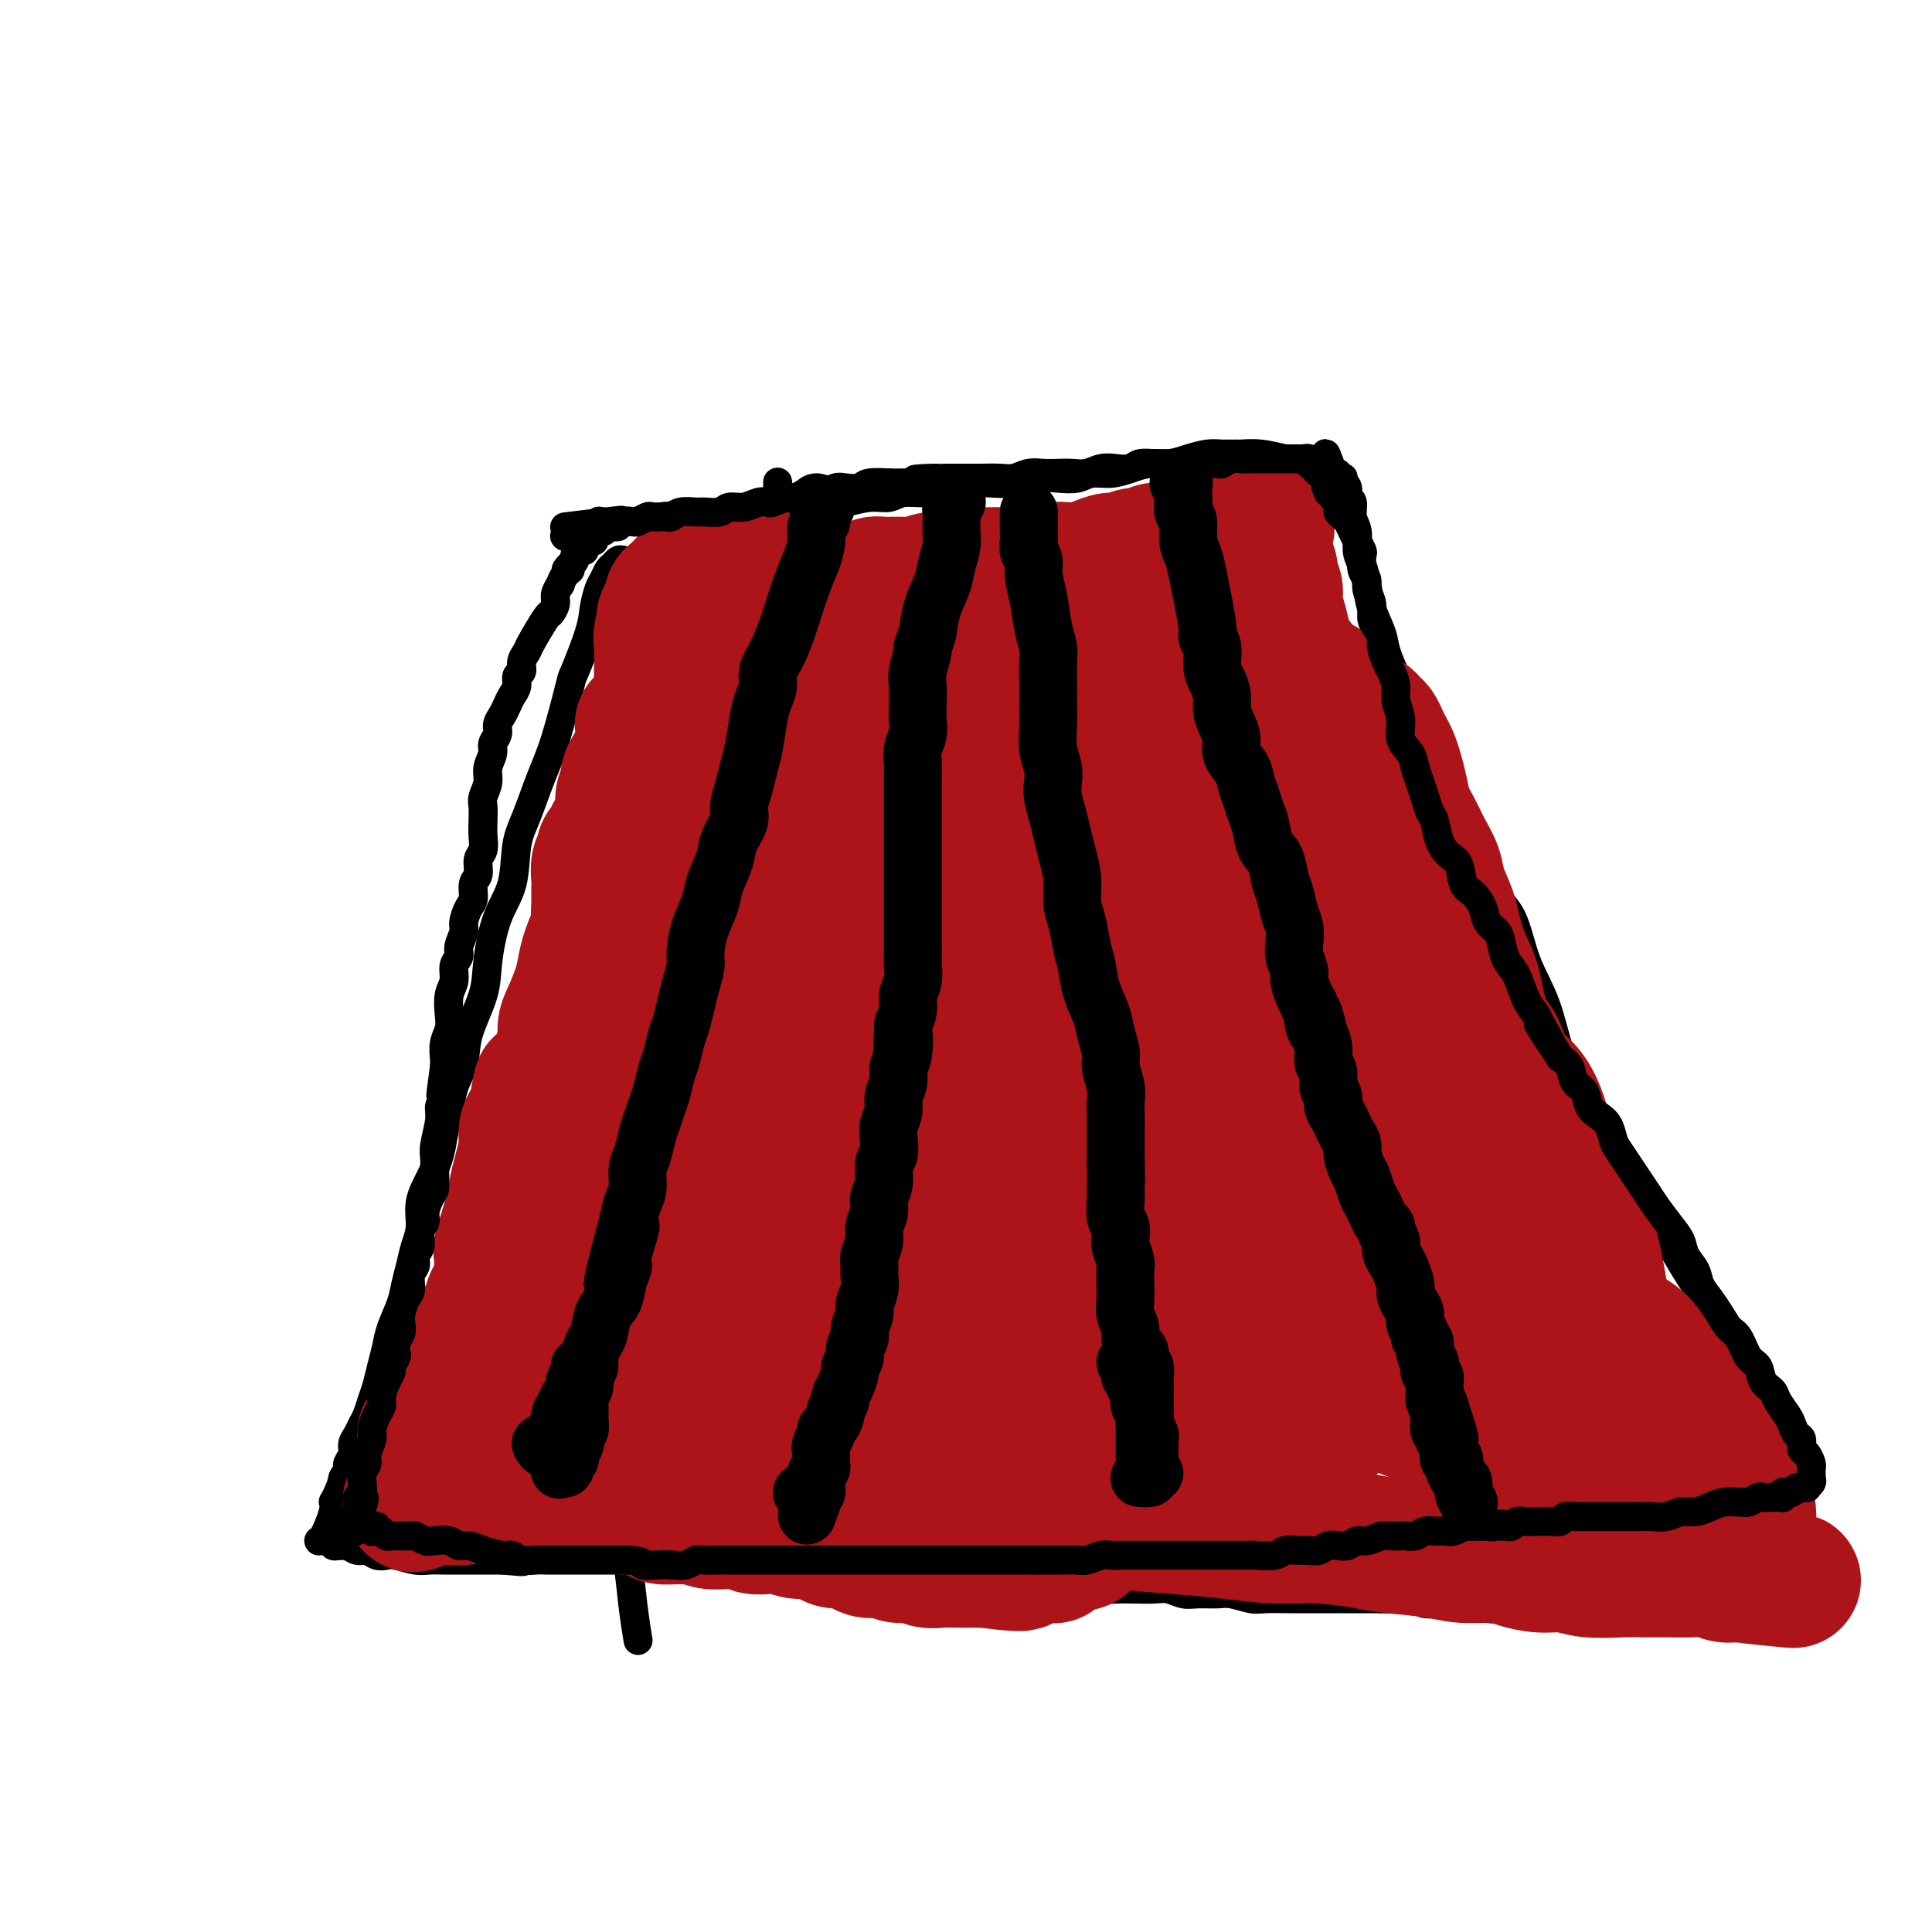 <svg viewBox='0 0 400 400' version='1.1' xmlns='http://www.w3.org/2000/svg' xmlns:xlink='http://www.w3.org/1999/xlink'><g fill='none' stroke='#000000' stroke-width='6' stroke-linecap='round' stroke-linejoin='round'><path d='M129,116c-0.333,-0.097 -0.666,-0.193 -1,0c-0.334,0.193 -0.667,0.677 -1,1c-0.333,0.323 -0.664,0.486 -1,1c-0.336,0.514 -0.675,1.379 -1,2c-0.325,0.621 -0.635,0.998 -1,2c-0.365,1.002 -0.786,2.629 -1,4c-0.214,1.371 -0.220,2.484 -1,5c-0.780,2.516 -2.334,6.433 -3,8c-0.666,1.567 -0.445,0.782 -1,3c-0.555,2.218 -1.887,7.439 -3,11c-1.113,3.561 -2.006,5.463 -3,8c-0.994,2.537 -2.088,5.710 -3,8c-0.912,2.290 -1.643,3.698 -2,6c-0.357,2.302 -0.341,5.500 -1,8c-0.659,2.500 -1.993,4.303 -3,7c-1.007,2.697 -1.688,6.289 -2,9c-0.312,2.711 -0.254,4.542 -1,7c-0.746,2.458 -2.294,5.541 -3,8c-0.706,2.459 -0.570,4.292 -1,6c-0.430,1.708 -1.427,3.292 -2,5c-0.573,1.708 -0.722,3.540 -1,5c-0.278,1.460 -0.687,2.547 -1,4c-0.313,1.453 -0.532,3.273 -1,5c-0.468,1.727 -1.186,3.360 -2,5c-0.814,1.640 -1.724,3.285 -2,5c-0.276,1.715 0.082,3.500 0,5c-0.082,1.500 -0.603,2.715 -1,4c-0.397,1.285 -0.670,2.640 -1,4c-0.330,1.360 -0.718,2.726 -1,4c-0.282,1.274 -0.457,2.455 -1,4c-0.543,1.545 -1.455,3.452 -2,5c-0.545,1.548 -0.723,2.736 -1,4c-0.277,1.264 -0.652,2.604 -1,4c-0.348,1.396 -0.670,2.849 -1,4c-0.330,1.151 -0.667,1.999 -1,3c-0.333,1.001 -0.663,2.155 -1,3c-0.337,0.845 -0.683,1.382 -1,2c-0.317,0.618 -0.606,1.317 -1,2c-0.394,0.683 -0.893,1.352 -1,2c-0.107,0.648 0.177,1.277 0,2c-0.177,0.723 -0.817,1.541 -1,2c-0.183,0.459 0.091,0.560 0,1c-0.091,0.440 -0.545,1.220 -1,2'/><path d='M71,306c-5.527,20.687 -1.344,6.906 0,2c1.344,-4.906 -0.153,-0.936 -1,1c-0.847,1.936 -1.046,1.839 -1,2c0.046,0.161 0.337,0.579 0,2c-0.337,1.421 -1.303,3.844 -2,5c-0.697,1.156 -1.126,1.046 -1,1c0.126,-0.046 0.807,-0.026 1,0c0.193,0.026 -0.103,0.060 0,0c0.103,-0.060 0.604,-0.213 1,0c0.396,0.213 0.686,0.793 1,1c0.314,0.207 0.650,0.040 1,0c0.350,-0.040 0.712,0.045 1,0c0.288,-0.045 0.500,-0.222 1,0c0.500,0.222 1.287,0.843 2,1c0.713,0.157 1.352,-0.150 2,0c0.648,0.150 1.303,0.758 2,1c0.697,0.242 1.435,0.117 2,0c0.565,-0.117 0.958,-0.228 2,0c1.042,0.228 2.732,0.793 4,1c1.268,0.207 2.113,0.055 3,0c0.887,-0.055 1.815,-0.015 3,0c1.185,0.015 2.627,0.004 4,0c1.373,-0.004 2.678,-0.001 4,0c1.322,0.001 2.661,0.001 4,0'/><path d='M104,323c6.065,0.525 3.727,0.337 4,0c0.273,-0.337 3.156,-0.822 5,-1c1.844,-0.178 2.650,-0.048 4,0c1.350,0.048 3.246,0.013 5,0c1.754,-0.013 3.367,-0.005 5,0c1.633,0.005 3.287,0.005 5,0c1.713,-0.005 3.486,-0.015 5,0c1.514,0.015 2.770,0.057 4,0c1.230,-0.057 2.433,-0.211 4,0c1.567,0.211 3.499,0.789 5,1c1.501,0.211 2.572,0.057 4,0c1.428,-0.057 3.214,-0.015 5,0c1.786,0.015 3.572,0.004 5,0c1.428,-0.004 2.497,-0.001 4,0c1.503,0.001 3.439,0.001 5,0c1.561,-0.001 2.745,-0.001 4,0c1.255,0.001 2.579,0.004 4,0c1.421,-0.004 2.939,-0.016 4,0c1.061,0.016 1.666,0.061 3,0c1.334,-0.061 3.399,-0.227 5,0c1.601,0.227 2.738,0.848 4,1c1.262,0.152 2.648,-0.166 4,0c1.352,0.166 2.672,0.814 4,1c1.328,0.186 2.666,-0.091 4,0c1.334,0.091 2.664,0.550 4,1c1.336,0.450 2.678,0.891 4,1c1.322,0.109 2.625,-0.114 4,0c1.375,0.114 2.822,0.567 4,1c1.178,0.433 2.086,0.847 3,1c0.914,0.153 1.834,0.045 3,0c1.166,-0.045 2.579,-0.026 4,0c1.421,0.026 2.849,0.060 4,0c1.151,-0.060 2.025,-0.213 3,0c0.975,0.213 2.050,0.793 3,1c0.950,0.207 1.775,0.041 3,0c1.225,-0.041 2.851,0.041 4,0c1.149,-0.041 1.822,-0.207 3,0c1.178,0.207 2.860,0.788 4,1c1.140,0.212 1.736,0.057 3,0c1.264,-0.057 3.194,-0.015 5,0c1.806,0.015 3.487,0.004 5,0c1.513,-0.004 2.859,-0.001 4,0c1.141,0.001 2.076,0.000 3,0c0.924,-0.000 1.835,-0.000 3,0c1.165,0.000 2.582,0.000 4,0'/><path d='M286,331c9.504,0.326 4.265,0.140 3,0c-1.265,-0.140 1.446,-0.235 3,0c1.554,0.235 1.952,0.799 3,1c1.048,0.201 2.745,0.040 4,0c1.255,-0.040 2.069,0.042 3,0c0.931,-0.042 1.981,-0.207 3,0c1.019,0.207 2.007,0.788 3,1c0.993,0.212 1.990,0.057 3,0c1.010,-0.057 2.033,-0.015 3,0c0.967,0.015 1.878,0.004 3,0c1.122,-0.004 2.456,-0.002 4,0c1.544,0.002 3.298,0.005 5,0c1.702,-0.005 3.351,-0.016 5,0c1.649,0.016 3.299,0.061 5,0c1.701,-0.061 3.452,-0.227 5,0c1.548,0.227 2.891,0.845 4,1c1.109,0.155 1.984,-0.155 3,0c1.016,0.155 2.174,0.774 3,1c0.826,0.226 1.319,0.060 2,0c0.681,-0.060 1.548,-0.015 2,0c0.452,0.015 0.488,0.000 1,0c0.512,-0.000 1.499,0.015 2,0c0.501,-0.015 0.515,-0.059 1,0c0.485,0.059 1.439,0.222 2,0c0.561,-0.222 0.728,-0.829 1,-1c0.272,-0.171 0.650,0.095 1,0c0.350,-0.095 0.672,-0.550 1,-1c0.328,-0.450 0.662,-0.893 1,-1c0.338,-0.107 0.682,0.123 1,0c0.318,-0.123 0.611,-0.599 1,-1c0.389,-0.401 0.874,-0.728 1,-1c0.126,-0.272 -0.106,-0.488 0,-1c0.106,-0.512 0.550,-1.318 1,-2c0.450,-0.682 0.905,-1.240 1,-2c0.095,-0.760 -0.171,-1.722 0,-3c0.171,-1.278 0.778,-2.873 1,-4c0.222,-1.127 0.060,-1.785 0,-3c-0.060,-1.215 -0.019,-2.986 0,-4c0.019,-1.014 0.017,-1.271 0,-2c-0.017,-0.729 -0.049,-1.931 0,-3c0.049,-1.069 0.179,-2.007 0,-3c-0.179,-0.993 -0.667,-2.042 -1,-3c-0.333,-0.958 -0.512,-1.824 -1,-3c-0.488,-1.176 -1.285,-2.663 -2,-4c-0.715,-1.337 -1.347,-2.525 -2,-4c-0.653,-1.475 -1.326,-3.238 -2,-5'/><path d='M363,284c-1.738,-3.716 -2.084,-3.505 -3,-5c-0.916,-1.495 -2.401,-4.696 -4,-7c-1.599,-2.304 -3.313,-3.712 -5,-6c-1.687,-2.288 -3.347,-5.457 -5,-8c-1.653,-2.543 -3.299,-4.459 -5,-7c-1.701,-2.541 -3.456,-5.707 -5,-8c-1.544,-2.293 -2.877,-3.713 -4,-5c-1.123,-1.287 -2.037,-2.440 -3,-5c-0.963,-2.560 -1.975,-6.526 -3,-9c-1.025,-2.474 -2.063,-3.454 -3,-6c-0.937,-2.546 -1.773,-6.657 -3,-10c-1.227,-3.343 -2.845,-5.918 -4,-9c-1.155,-3.082 -1.846,-6.670 -3,-9c-1.154,-2.330 -2.769,-3.401 -4,-6c-1.231,-2.599 -2.077,-6.726 -3,-9c-0.923,-2.274 -1.924,-2.696 -3,-4c-1.076,-1.304 -2.228,-3.489 -3,-5c-0.772,-1.511 -1.165,-2.349 -2,-4c-0.835,-1.651 -2.112,-4.115 -3,-6c-0.888,-1.885 -1.389,-3.192 -2,-5c-0.611,-1.808 -1.333,-4.117 -2,-6c-0.667,-1.883 -1.278,-3.339 -2,-5c-0.722,-1.661 -1.555,-3.526 -2,-5c-0.445,-1.474 -0.501,-2.557 -1,-4c-0.499,-1.443 -1.439,-3.247 -2,-5c-0.561,-1.753 -0.743,-3.455 -1,-5c-0.257,-1.545 -0.590,-2.932 -1,-4c-0.410,-1.068 -0.899,-1.815 -1,-3c-0.101,-1.185 0.184,-2.807 0,-4c-0.184,-1.193 -0.838,-1.956 -1,-3c-0.162,-1.044 0.167,-2.370 0,-3c-0.167,-0.630 -0.830,-0.565 -1,-1c-0.170,-0.435 0.152,-1.371 0,-2c-0.152,-0.629 -0.777,-0.952 -1,-1c-0.223,-0.048 -0.045,0.180 0,0c0.045,-0.180 -0.044,-0.766 0,-1c0.044,-0.234 0.222,-0.115 0,0c-0.222,0.115 -0.843,0.227 -1,0c-0.157,-0.227 0.150,-0.792 0,-1c-0.150,-0.208 -0.757,-0.059 -1,0c-0.243,0.059 -0.121,0.030 0,0'/><path d='M276,98c-2.746,-8.135 -1.111,-1.972 -1,0c0.111,1.972 -1.302,-0.246 -2,-1c-0.698,-0.754 -0.681,-0.044 -1,0c-0.319,0.044 -0.973,-0.577 -2,-1c-1.027,-0.423 -2.428,-0.649 -4,-1c-1.572,-0.351 -3.315,-0.827 -5,-1c-1.685,-0.173 -3.311,-0.044 -4,0c-0.689,0.044 -0.442,0.002 -1,0c-0.558,-0.002 -1.923,0.037 -3,0c-1.077,-0.037 -1.866,-0.151 -3,0c-1.134,0.151 -2.613,0.566 -4,1c-1.387,0.434 -2.682,0.886 -4,1c-1.318,0.114 -2.659,-0.109 -4,0c-1.341,0.109 -2.683,0.551 -4,1c-1.317,0.449 -2.610,0.904 -4,1c-1.390,0.096 -2.876,-0.167 -4,0c-1.124,0.167 -1.886,0.763 -3,1c-1.114,0.237 -2.581,0.115 -4,0c-1.419,-0.115 -2.789,-0.224 -4,0c-1.211,0.224 -2.262,0.782 -4,1c-1.738,0.218 -4.163,0.096 -6,0c-1.837,-0.096 -3.085,-0.165 -4,0c-0.915,0.165 -1.495,0.565 -3,1c-1.505,0.435 -3.933,0.905 -6,1c-2.067,0.095 -3.772,-0.184 -5,0c-1.228,0.184 -1.978,0.833 -3,1c-1.022,0.167 -2.317,-0.148 -4,0c-1.683,0.148 -3.753,0.758 -5,1c-1.247,0.242 -1.669,0.116 -3,0c-1.331,-0.116 -3.570,-0.224 -5,0c-1.430,0.224 -2.049,0.778 -3,1c-0.951,0.222 -2.233,0.111 -3,0c-0.767,-0.111 -1.017,-0.222 -2,0c-0.983,0.222 -2.698,0.778 -4,1c-1.302,0.222 -2.189,0.111 -3,0c-0.811,-0.111 -1.544,-0.222 -3,0c-1.456,0.222 -3.636,0.777 -5,1c-1.364,0.223 -1.913,0.112 -3,0c-1.087,-0.112 -2.711,-0.226 -4,0c-1.289,0.226 -2.243,0.793 -3,1c-0.757,0.207 -1.316,0.056 -2,0c-0.684,-0.056 -1.493,-0.015 -2,0c-0.507,0.015 -0.714,0.004 -1,0c-0.286,-0.004 -0.653,-0.001 -1,0c-0.347,0.001 -0.673,0.001 -1,0'/><path d='M127,108c-19.272,2.166 -5.953,0.581 -1,0c4.953,-0.581 1.538,-0.157 0,0c-1.538,0.157 -1.200,0.046 -1,0c0.200,-0.046 0.261,-0.027 0,0c-0.261,0.027 -0.844,0.064 -1,0c-0.156,-0.064 0.114,-0.227 0,0c-0.114,0.227 -0.611,0.844 -1,1c-0.389,0.156 -0.668,-0.151 -1,0c-0.332,0.151 -0.715,0.758 -1,1c-0.285,0.242 -0.470,0.118 -1,0c-0.530,-0.118 -1.405,-0.229 -2,0c-0.595,0.229 -0.908,0.797 -1,1c-0.092,0.203 0.039,0.041 0,0c-0.039,-0.041 -0.248,0.041 0,0c0.248,-0.041 0.951,-0.203 2,0c1.049,0.203 2.442,0.772 3,1c0.558,0.228 0.279,0.114 0,0'/><path d='M161,100c0.001,-0.168 0.001,-0.337 0,0c-0.001,0.337 -0.004,1.179 0,2c0.004,0.821 0.016,1.619 0,3c-0.016,1.381 -0.060,3.344 0,5c0.060,1.656 0.223,3.006 0,6c-0.223,2.994 -0.833,7.633 -1,10c-0.167,2.367 0.109,2.464 0,4c-0.109,1.536 -0.602,4.512 -1,7c-0.398,2.488 -0.699,4.489 -1,6c-0.301,1.511 -0.601,2.533 -1,4c-0.399,1.467 -0.895,3.378 -1,5c-0.105,1.622 0.183,2.954 0,5c-0.183,2.046 -0.837,4.804 -1,7c-0.163,2.196 0.164,3.829 0,6c-0.164,2.171 -0.818,4.879 -1,7c-0.182,2.121 0.110,3.654 0,6c-0.110,2.346 -0.620,5.504 -1,8c-0.380,2.496 -0.631,4.328 -1,6c-0.369,1.672 -0.857,3.182 -1,5c-0.143,1.818 0.060,3.945 0,6c-0.060,2.055 -0.383,4.040 -1,6c-0.617,1.960 -1.527,3.895 -2,6c-0.473,2.105 -0.508,4.379 -1,6c-0.492,1.621 -1.441,2.589 -2,4c-0.559,1.411 -0.727,3.265 -1,5c-0.273,1.735 -0.651,3.351 -1,5c-0.349,1.649 -0.671,3.330 -1,5c-0.329,1.670 -0.667,3.330 -1,5c-0.333,1.670 -0.663,3.349 -1,5c-0.337,1.651 -0.682,3.273 -1,5c-0.318,1.727 -0.610,3.560 -1,5c-0.390,1.440 -0.878,2.486 -1,4c-0.122,1.514 0.122,3.496 0,5c-0.122,1.504 -0.610,2.530 -1,4c-0.390,1.470 -0.683,3.382 -1,5c-0.317,1.618 -0.659,2.941 -1,4c-0.341,1.059 -0.680,1.854 -1,3c-0.320,1.146 -0.622,2.641 -1,4c-0.378,1.359 -0.833,2.581 -1,4c-0.167,1.419 -0.045,3.036 0,4c0.045,0.964 0.013,1.275 0,2c-0.013,0.725 -0.006,1.862 0,3'/><path d='M131,307c-3.316,15.911 -1.607,6.189 -1,3c0.607,-3.189 0.110,0.153 0,2c-0.110,1.847 0.166,2.197 0,3c-0.166,0.803 -0.773,2.059 -1,3c-0.227,0.941 -0.072,1.568 0,2c0.072,0.432 0.061,0.670 0,1c-0.061,0.330 -0.174,0.751 0,1c0.174,0.249 0.634,0.324 1,2c0.366,1.676 0.637,4.951 1,8c0.363,3.049 0.818,5.871 1,7c0.182,1.129 0.091,0.564 0,0'/><path d='M201,108c-0.009,0.438 -0.017,0.877 0,1c0.017,0.123 0.060,-0.069 0,0c-0.060,0.069 -0.223,0.399 0,1c0.223,0.601 0.831,1.472 1,2c0.169,0.528 -0.100,0.714 0,2c0.100,1.286 0.569,3.672 1,5c0.431,1.328 0.822,1.597 2,4c1.178,2.403 3.142,6.938 4,9c0.858,2.062 0.611,1.649 1,3c0.389,1.351 1.415,4.464 2,7c0.585,2.536 0.730,4.494 1,6c0.270,1.506 0.663,2.558 1,4c0.337,1.442 0.616,3.272 1,5c0.384,1.728 0.873,3.354 1,5c0.127,1.646 -0.107,3.314 0,5c0.107,1.686 0.554,3.391 1,5c0.446,1.609 0.889,3.121 1,5c0.111,1.879 -0.112,4.124 0,6c0.112,1.876 0.558,3.382 1,5c0.442,1.618 0.879,3.346 1,5c0.121,1.654 -0.074,3.232 0,5c0.074,1.768 0.416,3.725 1,6c0.584,2.275 1.409,4.866 2,7c0.591,2.134 0.947,3.809 1,6c0.053,2.191 -0.197,4.897 0,7c0.197,2.103 0.840,3.602 1,5c0.160,1.398 -0.164,2.694 0,4c0.164,1.306 0.817,2.621 1,4c0.183,1.379 -0.105,2.823 0,4c0.105,1.177 0.601,2.089 1,3c0.399,0.911 0.700,1.821 1,3c0.300,1.179 0.601,2.625 1,4c0.399,1.375 0.898,2.677 1,4c0.102,1.323 -0.194,2.666 0,4c0.194,1.334 0.878,2.660 1,4c0.122,1.340 -0.318,2.694 0,4c0.318,1.306 1.395,2.563 2,4c0.605,1.437 0.740,3.054 1,4c0.260,0.946 0.647,1.223 1,2c0.353,0.777 0.672,2.055 1,3c0.328,0.945 0.665,1.556 1,2c0.335,0.444 0.667,0.722 1,1'/><path d='M238,283c1.793,6.628 0.274,2.198 0,1c-0.274,-1.198 0.696,0.838 1,2c0.304,1.162 -0.059,1.452 0,2c0.059,0.548 0.540,1.354 1,2c0.460,0.646 0.897,1.132 1,2c0.103,0.868 -0.130,2.120 0,3c0.130,0.880 0.622,1.390 1,2c0.378,0.610 0.641,1.319 1,2c0.359,0.681 0.814,1.333 1,2c0.186,0.667 0.103,1.348 0,2c-0.103,0.652 -0.225,1.274 0,2c0.225,0.726 0.796,1.557 1,2c0.204,0.443 0.040,0.499 0,1c-0.040,0.501 0.042,1.447 0,2c-0.042,0.553 -0.208,0.712 0,1c0.208,0.288 0.792,0.703 1,1c0.208,0.297 0.042,0.476 0,1c-0.042,0.524 0.041,1.395 0,2c-0.041,0.605 -0.207,0.946 0,1c0.207,0.054 0.786,-0.178 1,0c0.214,0.178 0.061,0.765 0,1c-0.061,0.235 -0.031,0.117 0,0'/><path d='M254,100c-0.423,-0.096 -0.845,-0.192 -1,0c-0.155,0.192 -0.041,0.672 0,1c0.041,0.328 0.010,0.502 0,1c-0.010,0.498 -0.000,1.319 0,2c0.000,0.681 -0.010,1.223 0,2c0.010,0.777 0.039,1.790 0,3c-0.039,1.210 -0.144,2.618 0,4c0.144,1.382 0.539,2.738 1,5c0.461,2.262 0.987,5.429 1,7c0.013,1.571 -0.488,1.547 0,3c0.488,1.453 1.965,4.384 3,7c1.035,2.616 1.630,4.918 2,6c0.370,1.082 0.517,0.946 1,2c0.483,1.054 1.302,3.300 2,5c0.698,1.700 1.275,2.855 2,4c0.725,1.145 1.598,2.279 2,4c0.402,1.721 0.334,4.028 1,6c0.666,1.972 2.065,3.610 3,5c0.935,1.390 1.406,2.531 2,4c0.594,1.469 1.310,3.266 2,5c0.690,1.734 1.354,3.404 2,5c0.646,1.596 1.275,3.116 2,5c0.725,1.884 1.545,4.131 2,6c0.455,1.869 0.545,3.361 1,5c0.455,1.639 1.273,3.425 2,5c0.727,1.575 1.361,2.939 2,4c0.639,1.061 1.283,1.819 2,3c0.717,1.181 1.507,2.784 2,4c0.493,1.216 0.691,2.043 1,3c0.309,0.957 0.731,2.044 1,3c0.269,0.956 0.387,1.782 1,3c0.613,1.218 1.722,2.830 2,4c0.278,1.170 -0.275,1.898 0,3c0.275,1.102 1.379,2.577 2,4c0.621,1.423 0.758,2.793 1,4c0.242,1.207 0.590,2.252 1,3c0.410,0.748 0.883,1.201 1,2c0.117,0.799 -0.122,1.946 0,3c0.122,1.054 0.606,2.015 1,3c0.394,0.985 0.697,1.992 1,3'/><path d='M302,251c7.445,19.625 2.558,7.186 1,3c-1.558,-4.186 0.212,-0.121 1,2c0.788,2.121 0.592,2.297 1,3c0.408,0.703 1.419,1.935 2,3c0.581,1.065 0.733,1.965 1,3c0.267,1.035 0.648,2.204 1,3c0.352,0.796 0.675,1.218 1,2c0.325,0.782 0.651,1.923 1,3c0.349,1.077 0.723,2.088 1,3c0.277,0.912 0.459,1.724 1,3c0.541,1.276 1.440,3.016 2,4c0.560,0.984 0.780,1.212 1,2c0.220,0.788 0.440,2.136 1,3c0.560,0.864 1.459,1.244 2,2c0.541,0.756 0.722,1.890 1,3c0.278,1.110 0.651,2.198 1,3c0.349,0.802 0.672,1.318 1,2c0.328,0.682 0.661,1.530 1,2c0.339,0.470 0.683,0.564 1,1c0.317,0.436 0.606,1.215 1,2c0.394,0.785 0.893,1.576 1,2c0.107,0.424 -0.177,0.481 0,1c0.177,0.519 0.817,1.500 1,2c0.183,0.500 -0.090,0.519 0,1c0.090,0.481 0.545,1.425 1,2c0.455,0.575 0.911,0.780 1,1c0.089,0.220 -0.187,0.454 0,1c0.187,0.546 0.838,1.403 1,2c0.162,0.597 -0.167,0.933 0,1c0.167,0.067 0.828,-0.137 1,0c0.172,0.137 -0.146,0.613 0,1c0.146,0.387 0.757,0.685 1,1c0.243,0.315 0.118,0.648 0,1c-0.118,0.352 -0.229,0.724 0,1c0.229,0.276 0.797,0.456 1,1c0.203,0.544 0.040,1.451 0,2c-0.040,0.549 0.042,0.740 0,1c-0.042,0.260 -0.207,0.591 0,1c0.207,0.409 0.788,0.898 1,1c0.212,0.102 0.057,-0.183 0,0c-0.057,0.183 -0.015,0.834 0,1c0.015,0.166 0.004,-0.151 0,0c-0.004,0.151 -0.001,0.771 0,1c0.001,0.229 0.000,0.065 0,0c-0.000,-0.065 -0.000,-0.033 0,0'/><path d='M334,328c4.952,11.917 1.333,3.208 0,0c-1.333,-3.208 -0.381,-0.917 0,0c0.381,0.917 0.190,0.458 0,0'/></g>
<g fill='none' stroke='#AD1419' stroke-width='28' stroke-linecap='round' stroke-linejoin='round'><path d='M133,150c0.431,0.050 0.861,0.099 1,0c0.139,-0.099 -0.014,-0.348 0,0c0.014,0.348 0.197,1.292 0,2c-0.197,0.708 -0.772,1.180 -1,2c-0.228,0.820 -0.108,1.988 0,3c0.108,1.012 0.202,1.867 0,3c-0.202,1.133 -0.702,2.542 -1,4c-0.298,1.458 -0.394,2.965 -1,5c-0.606,2.035 -1.720,4.599 -2,6c-0.280,1.401 0.275,1.639 0,3c-0.275,1.361 -1.380,3.845 -2,6c-0.620,2.155 -0.755,3.980 -1,5c-0.245,1.020 -0.602,1.236 -1,2c-0.398,0.764 -0.839,2.076 -1,3c-0.161,0.924 -0.044,1.459 0,2c0.044,0.541 0.014,1.088 0,1c-0.014,-0.088 -0.014,-0.812 0,-2c0.014,-1.188 0.041,-2.839 0,-4c-0.041,-1.161 -0.152,-1.833 0,-3c0.152,-1.167 0.565,-2.829 1,-4c0.435,-1.171 0.891,-1.849 1,-3c0.109,-1.151 -0.130,-2.773 0,-4c0.130,-1.227 0.627,-2.058 1,-3c0.373,-0.942 0.621,-1.995 1,-3c0.379,-1.005 0.890,-1.961 1,-3c0.110,-1.039 -0.181,-2.159 0,-3c0.181,-0.841 0.833,-1.403 1,-2c0.167,-0.597 -0.151,-1.230 0,-2c0.151,-0.770 0.773,-1.678 1,-2c0.227,-0.322 0.061,-0.056 0,0c-0.061,0.056 -0.017,-0.096 0,0c0.017,0.096 0.005,0.439 0,1c-0.005,0.561 -0.004,1.340 0,2c0.004,0.660 0.012,1.200 0,2c-0.012,0.800 -0.045,1.858 0,3c0.045,1.142 0.167,2.368 0,4c-0.167,1.632 -0.622,3.670 -1,6c-0.378,2.330 -0.679,4.951 -1,7c-0.321,2.049 -0.660,3.524 -1,5'/><path d='M128,189c-0.487,4.806 -0.705,2.821 -1,3c-0.295,0.179 -0.668,2.521 -1,4c-0.332,1.479 -0.625,2.096 -1,3c-0.375,0.904 -0.833,2.096 -1,3c-0.167,0.904 -0.045,1.519 0,2c0.045,0.481 0.012,0.828 0,1c-0.012,0.172 -0.003,0.171 0,0c0.003,-0.171 0.001,-0.510 0,-1c-0.001,-0.490 -0.000,-1.130 0,-2c0.000,-0.870 0.000,-1.970 0,-3c-0.000,-1.030 -0.000,-1.991 0,-3c0.000,-1.009 0.000,-2.065 0,-3c-0.000,-0.935 -0.001,-1.749 0,-3c0.001,-1.251 0.004,-2.941 0,-4c-0.004,-1.059 -0.016,-1.488 0,-2c0.016,-0.512 0.060,-1.107 0,-2c-0.060,-0.893 -0.223,-2.084 0,-3c0.223,-0.916 0.830,-1.555 1,-2c0.170,-0.445 -0.099,-0.694 0,-1c0.099,-0.306 0.566,-0.669 1,-1c0.434,-0.331 0.834,-0.632 1,-1c0.166,-0.368 0.097,-0.804 0,-1c-0.097,-0.196 -0.222,-0.152 0,0c0.222,0.152 0.792,0.411 1,1c0.208,0.589 0.056,1.509 0,2c-0.056,0.491 -0.015,0.554 0,1c0.015,0.446 0.005,1.276 0,2c-0.005,0.724 -0.005,1.340 0,2c0.005,0.660 0.016,1.362 0,2c-0.016,0.638 -0.060,1.212 0,2c0.060,0.788 0.224,1.788 0,3c-0.224,1.212 -0.838,2.634 -1,4c-0.162,1.366 0.126,2.675 0,4c-0.126,1.325 -0.666,2.665 -1,4c-0.334,1.335 -0.460,2.666 -1,4c-0.540,1.334 -1.492,2.670 -2,4c-0.508,1.330 -0.573,2.652 -1,4c-0.427,1.348 -1.218,2.722 -2,4c-0.782,1.278 -1.557,2.459 -2,4c-0.443,1.541 -0.555,3.440 -1,5c-0.445,1.560 -1.222,2.780 -2,4'/><path d='M115,229c-2.035,5.823 -1.124,3.881 -1,4c0.124,0.119 -0.540,2.300 -1,4c-0.460,1.700 -0.715,2.920 -1,4c-0.285,1.080 -0.601,2.022 -1,3c-0.399,0.978 -0.882,1.994 -1,3c-0.118,1.006 0.127,2.002 0,3c-0.127,0.998 -0.627,1.998 -1,3c-0.373,1.002 -0.621,2.005 -1,3c-0.379,0.995 -0.890,1.980 -1,3c-0.110,1.020 0.182,2.073 0,3c-0.182,0.927 -0.837,1.728 -1,3c-0.163,1.272 0.168,3.016 0,4c-0.168,0.984 -0.833,1.208 -1,2c-0.167,0.792 0.166,2.151 0,3c-0.166,0.849 -0.829,1.187 -1,2c-0.171,0.813 0.150,2.102 0,3c-0.150,0.898 -0.772,1.407 -1,2c-0.228,0.593 -0.061,1.272 0,2c0.061,0.728 0.016,1.506 0,2c-0.016,0.494 -0.003,0.704 0,1c0.003,0.296 -0.003,0.680 0,1c0.003,0.320 0.015,0.577 0,1c-0.015,0.423 -0.057,1.011 0,1c0.057,-0.011 0.212,-0.621 0,-1c-0.212,-0.379 -0.790,-0.529 -1,-1c-0.210,-0.471 -0.052,-1.265 0,-2c0.052,-0.735 -0.001,-1.410 0,-2c0.001,-0.590 0.056,-1.093 0,-2c-0.056,-0.907 -0.222,-2.217 0,-3c0.222,-0.783 0.833,-1.040 1,-2c0.167,-0.960 -0.110,-2.623 0,-4c0.110,-1.377 0.608,-2.468 1,-4c0.392,-1.532 0.678,-3.504 1,-5c0.322,-1.496 0.678,-2.516 1,-4c0.322,-1.484 0.608,-3.432 1,-5c0.392,-1.568 0.890,-2.754 1,-4c0.110,-1.246 -0.167,-2.550 0,-4c0.167,-1.450 0.780,-3.046 1,-4c0.220,-0.954 0.048,-1.267 0,-2c-0.048,-0.733 0.028,-1.887 0,-3c-0.028,-1.113 -0.161,-2.184 0,-3c0.161,-0.816 0.618,-1.376 1,-2c0.382,-0.624 0.691,-1.312 1,-2'/><path d='M111,230c1.416,-9.486 0.957,-3.700 1,-2c0.043,1.700 0.588,-0.685 1,-2c0.412,-1.315 0.691,-1.559 1,-2c0.309,-0.441 0.646,-1.079 1,-2c0.354,-0.921 0.724,-2.127 1,-3c0.276,-0.873 0.459,-1.414 1,-2c0.541,-0.586 1.440,-1.217 2,-2c0.560,-0.783 0.781,-1.719 1,-2c0.219,-0.281 0.436,0.091 1,-1c0.564,-1.091 1.476,-3.647 2,-5c0.524,-1.353 0.661,-1.503 1,-2c0.339,-0.497 0.879,-1.340 1,-2c0.121,-0.660 -0.179,-1.136 0,-2c0.179,-0.864 0.837,-2.114 1,-3c0.163,-0.886 -0.167,-1.407 0,-2c0.167,-0.593 0.833,-1.259 1,-2c0.167,-0.741 -0.165,-1.557 0,-2c0.165,-0.443 0.826,-0.513 1,-1c0.174,-0.487 -0.138,-1.392 0,-2c0.138,-0.608 0.727,-0.921 1,-1c0.273,-0.079 0.232,0.075 0,0c-0.232,-0.075 -0.654,-0.378 -1,0c-0.346,0.378 -0.615,1.438 -1,2c-0.385,0.562 -0.887,0.625 -1,1c-0.113,0.375 0.163,1.063 0,2c-0.163,0.937 -0.766,2.123 -1,3c-0.234,0.877 -0.100,1.444 0,2c0.100,0.556 0.168,1.100 0,2c-0.168,0.900 -0.570,2.155 -1,3c-0.430,0.845 -0.889,1.281 -1,2c-0.111,0.719 0.125,1.722 0,3c-0.125,1.278 -0.611,2.830 -1,4c-0.389,1.170 -0.681,1.957 -1,3c-0.319,1.043 -0.666,2.340 -1,4c-0.334,1.660 -0.657,3.682 -1,5c-0.343,1.318 -0.708,1.932 -1,3c-0.292,1.068 -0.512,2.591 -1,4c-0.488,1.409 -1.244,2.705 -2,4'/><path d='M115,235c-2.119,7.747 -0.416,3.614 0,3c0.416,-0.614 -0.456,2.289 -1,4c-0.544,1.711 -0.762,2.229 -1,3c-0.238,0.771 -0.497,1.794 -1,3c-0.503,1.206 -1.251,2.595 -2,4c-0.749,1.405 -1.500,2.827 -2,4c-0.500,1.173 -0.749,2.099 -1,3c-0.251,0.901 -0.505,1.778 -1,3c-0.495,1.222 -1.232,2.787 -2,4c-0.768,1.213 -1.567,2.072 -2,3c-0.433,0.928 -0.501,1.925 -1,3c-0.499,1.075 -1.429,2.227 -2,3c-0.571,0.773 -0.783,1.166 -1,2c-0.217,0.834 -0.439,2.110 -1,3c-0.561,0.890 -1.459,1.393 -2,2c-0.541,0.607 -0.723,1.317 -1,2c-0.277,0.683 -0.648,1.339 -1,2c-0.352,0.661 -0.687,1.329 -1,2c-0.313,0.671 -0.606,1.347 -1,2c-0.394,0.653 -0.890,1.284 -1,2c-0.110,0.716 0.167,1.516 0,2c-0.167,0.484 -0.777,0.651 -1,1c-0.223,0.349 -0.059,0.878 0,1c0.059,0.122 0.012,-0.164 0,0c-0.012,0.164 0.011,0.776 0,1c-0.011,0.224 -0.056,0.059 0,0c0.056,-0.059 0.214,-0.012 0,0c-0.214,0.012 -0.801,-0.011 -1,0c-0.199,0.011 -0.009,0.055 0,0c0.009,-0.055 -0.163,-0.210 0,0c0.163,0.210 0.661,0.785 1,1c0.339,0.215 0.518,0.072 1,0c0.482,-0.072 1.267,-0.072 2,0c0.733,0.072 1.414,0.215 2,0c0.586,-0.215 1.079,-0.789 2,-1c0.921,-0.211 2.272,-0.059 3,0c0.728,0.059 0.834,0.026 1,0c0.166,-0.026 0.391,-0.046 1,0c0.609,0.046 1.603,0.156 2,0c0.397,-0.156 0.199,-0.578 0,-1'/><path d='M103,296c2.389,-0.180 1.362,-0.130 1,0c-0.362,0.130 -0.059,0.341 0,0c0.059,-0.341 -0.125,-1.235 0,-2c0.125,-0.765 0.559,-1.401 1,-2c0.441,-0.599 0.889,-1.160 1,-2c0.111,-0.840 -0.114,-1.958 0,-3c0.114,-1.042 0.566,-2.006 1,-3c0.434,-0.994 0.851,-2.016 1,-3c0.149,-0.984 0.029,-1.928 0,-3c-0.029,-1.072 0.033,-2.272 0,-3c-0.033,-0.728 -0.160,-0.984 0,-2c0.160,-1.016 0.606,-2.791 1,-4c0.394,-1.209 0.736,-1.850 1,-3c0.264,-1.150 0.451,-2.809 1,-4c0.549,-1.191 1.460,-1.915 2,-3c0.540,-1.085 0.708,-2.533 1,-4c0.292,-1.467 0.707,-2.954 1,-4c0.293,-1.046 0.464,-1.651 1,-3c0.536,-1.349 1.438,-3.440 2,-5c0.562,-1.560 0.783,-2.587 1,-4c0.217,-1.413 0.429,-3.210 1,-5c0.571,-1.790 1.499,-3.571 2,-5c0.501,-1.429 0.573,-2.506 1,-4c0.427,-1.494 1.209,-3.405 2,-5c0.791,-1.595 1.592,-2.875 2,-4c0.408,-1.125 0.424,-2.094 1,-3c0.576,-0.906 1.714,-1.749 2,-3c0.286,-1.251 -0.278,-2.912 0,-4c0.278,-1.088 1.399,-1.605 2,-2c0.601,-0.395 0.683,-0.668 1,-1c0.317,-0.332 0.870,-0.724 1,-1c0.130,-0.276 -0.161,-0.436 0,0c0.161,0.436 0.776,1.468 1,2c0.224,0.532 0.057,0.564 0,1c-0.057,0.436 -0.005,1.278 0,2c0.005,0.722 -0.036,1.326 0,2c0.036,0.674 0.150,1.420 0,2c-0.150,0.580 -0.565,0.994 -1,2c-0.435,1.006 -0.891,2.603 -1,4c-0.109,1.397 0.128,2.592 0,4c-0.128,1.408 -0.622,3.027 -1,5c-0.378,1.973 -0.640,4.300 -1,6c-0.360,1.700 -0.817,2.771 -1,4c-0.183,1.229 -0.091,2.614 0,4'/><path d='M130,240c-0.863,6.564 -1.020,3.974 -1,4c0.020,0.026 0.216,2.667 0,4c-0.216,1.333 -0.845,1.356 -1,2c-0.155,0.644 0.165,1.908 0,3c-0.165,1.092 -0.814,2.012 -1,3c-0.186,0.988 0.091,2.045 0,3c-0.091,0.955 -0.549,1.807 -1,3c-0.451,1.193 -0.895,2.727 -1,4c-0.105,1.273 0.130,2.284 0,3c-0.130,0.716 -0.625,1.135 -1,2c-0.375,0.865 -0.629,2.175 -1,3c-0.371,0.825 -0.860,1.165 -1,2c-0.140,0.835 0.068,2.164 0,3c-0.068,0.836 -0.411,1.179 -1,2c-0.589,0.821 -1.425,2.119 -2,3c-0.575,0.881 -0.890,1.344 -1,2c-0.110,0.656 -0.015,1.505 0,2c0.015,0.495 -0.048,0.634 0,1c0.048,0.366 0.209,0.957 0,1c-0.209,0.043 -0.788,-0.463 -1,-1c-0.212,-0.537 -0.056,-1.106 0,-2c0.056,-0.894 0.014,-2.113 0,-3c-0.014,-0.887 0.000,-1.441 0,-2c-0.000,-0.559 -0.015,-1.122 0,-2c0.015,-0.878 0.059,-2.072 0,-3c-0.059,-0.928 -0.223,-1.589 0,-3c0.223,-1.411 0.832,-3.572 1,-5c0.168,-1.428 -0.106,-2.123 0,-4c0.106,-1.877 0.592,-4.937 1,-7c0.408,-2.063 0.739,-3.129 1,-5c0.261,-1.871 0.452,-4.548 1,-7c0.548,-2.452 1.452,-4.679 2,-7c0.548,-2.321 0.739,-4.736 1,-7c0.261,-2.264 0.591,-4.377 1,-6c0.409,-1.623 0.897,-2.756 1,-4c0.103,-1.244 -0.180,-2.601 0,-4c0.180,-1.399 0.822,-2.842 1,-4c0.178,-1.158 -0.107,-2.032 0,-3c0.107,-0.968 0.606,-2.030 1,-3c0.394,-0.970 0.684,-1.849 1,-3c0.316,-1.151 0.658,-2.576 1,-4'/><path d='M130,201c1.809,-10.497 0.330,-4.741 0,-3c-0.330,1.741 0.489,-0.535 1,-2c0.511,-1.465 0.714,-2.121 1,-3c0.286,-0.879 0.654,-1.983 1,-3c0.346,-1.017 0.670,-1.949 1,-3c0.330,-1.051 0.666,-2.223 1,-3c0.334,-0.777 0.667,-1.159 1,-2c0.333,-0.841 0.666,-2.139 1,-3c0.334,-0.861 0.671,-1.283 1,-2c0.329,-0.717 0.652,-1.728 1,-3c0.348,-1.272 0.723,-2.805 1,-4c0.277,-1.195 0.456,-2.050 1,-3c0.544,-0.950 1.452,-1.993 2,-3c0.548,-1.007 0.734,-1.978 1,-3c0.266,-1.022 0.611,-2.095 1,-3c0.389,-0.905 0.822,-1.641 1,-2c0.178,-0.359 0.100,-0.340 0,-1c-0.100,-0.660 -0.224,-1.997 0,-3c0.224,-1.003 0.796,-1.671 1,-2c0.204,-0.329 0.041,-0.318 0,-1c-0.041,-0.682 0.042,-2.055 0,-3c-0.042,-0.945 -0.207,-1.462 0,-2c0.207,-0.538 0.788,-1.099 1,-2c0.212,-0.901 0.057,-2.143 0,-3c-0.057,-0.857 -0.015,-1.329 0,-2c0.015,-0.671 0.004,-1.541 0,-2c-0.004,-0.459 -0.002,-0.508 0,-1c0.002,-0.492 0.004,-1.427 0,-2c-0.004,-0.573 -0.015,-0.783 0,-1c0.015,-0.217 0.057,-0.440 0,-1c-0.057,-0.560 -0.211,-1.456 0,-2c0.211,-0.544 0.789,-0.737 1,-1c0.211,-0.263 0.056,-0.596 0,-1c-0.056,-0.404 -0.011,-0.879 0,-1c0.011,-0.121 -0.011,0.111 0,0c0.011,-0.111 0.054,-0.566 0,-1c-0.054,-0.434 -0.207,-0.848 0,-1c0.207,-0.152 0.773,-0.044 1,0c0.227,0.044 0.113,0.022 0,0'/><path d='M150,123c0.667,-4.953 0.334,-1.335 0,0c-0.334,1.335 -0.668,0.387 -1,0c-0.332,-0.387 -0.662,-0.213 -1,0c-0.338,0.213 -0.683,0.466 -1,1c-0.317,0.534 -0.607,1.350 -1,2c-0.393,0.650 -0.889,1.136 -1,2c-0.111,0.864 0.164,2.107 0,3c-0.164,0.893 -0.765,1.436 -1,2c-0.235,0.564 -0.104,1.149 0,2c0.104,0.851 0.180,1.966 0,3c-0.180,1.034 -0.615,1.986 -1,3c-0.385,1.014 -0.718,2.090 -1,3c-0.282,0.910 -0.512,1.652 -1,3c-0.488,1.348 -1.234,3.300 -2,5c-0.766,1.700 -1.553,3.147 -2,5c-0.447,1.853 -0.556,4.112 -1,6c-0.444,1.888 -1.225,3.407 -2,5c-0.775,1.593 -1.544,3.261 -2,5c-0.456,1.739 -0.598,3.550 -1,5c-0.402,1.450 -1.064,2.541 -2,4c-0.936,1.459 -2.148,3.288 -3,5c-0.852,1.712 -1.345,3.309 -2,5c-0.655,1.691 -1.472,3.477 -2,5c-0.528,1.523 -0.768,2.784 -1,4c-0.232,1.216 -0.457,2.386 -1,4c-0.543,1.614 -1.403,3.671 -2,5c-0.597,1.329 -0.933,1.930 -1,3c-0.067,1.070 0.133,2.610 0,4c-0.133,1.390 -0.598,2.630 -1,4c-0.402,1.370 -0.742,2.870 -1,4c-0.258,1.130 -0.436,1.890 -1,3c-0.564,1.110 -1.514,2.570 -2,4c-0.486,1.430 -0.509,2.831 -1,4c-0.491,1.169 -1.451,2.107 -2,3c-0.549,0.893 -0.686,1.740 -1,3c-0.314,1.260 -0.804,2.931 -1,4c-0.196,1.069 -0.098,1.534 0,2'/><path d='M107,248c-6.040,19.326 -2.140,7.640 -1,4c1.140,-3.640 -0.479,0.765 -1,3c-0.521,2.235 0.057,2.300 0,3c-0.057,0.700 -0.747,2.033 -1,3c-0.253,0.967 -0.068,1.566 0,2c0.068,0.434 0.017,0.702 0,1c-0.017,0.298 -0.002,0.624 0,1c0.002,0.376 -0.010,0.800 0,1c0.010,0.200 0.043,0.174 0,0c-0.043,-0.174 -0.163,-0.496 0,-1c0.163,-0.504 0.610,-1.191 1,-2c0.390,-0.809 0.723,-1.741 1,-3c0.277,-1.259 0.497,-2.845 1,-4c0.503,-1.155 1.290,-1.881 2,-3c0.710,-1.119 1.342,-2.633 2,-4c0.658,-1.367 1.343,-2.587 2,-4c0.657,-1.413 1.287,-3.019 2,-4c0.713,-0.981 1.509,-1.336 2,-2c0.491,-0.664 0.679,-1.636 1,-2c0.321,-0.364 0.777,-0.120 1,0c0.223,0.120 0.215,0.115 0,0c-0.215,-0.115 -0.635,-0.341 -1,0c-0.365,0.341 -0.675,1.250 -1,2c-0.325,0.750 -0.664,1.341 -1,2c-0.336,0.659 -0.668,1.387 -1,2c-0.332,0.613 -0.665,1.111 -1,2c-0.335,0.889 -0.671,2.170 -1,3c-0.329,0.830 -0.650,1.208 -1,2c-0.350,0.792 -0.727,1.996 -1,3c-0.273,1.004 -0.441,1.806 -1,3c-0.559,1.194 -1.510,2.779 -2,4c-0.490,1.221 -0.520,2.077 -1,3c-0.480,0.923 -1.409,1.913 -2,3c-0.591,1.087 -0.845,2.272 -1,3c-0.155,0.728 -0.212,1.000 -1,2c-0.788,1.000 -2.306,2.729 -3,4c-0.694,1.271 -0.563,2.086 -1,3c-0.437,0.914 -1.441,1.928 -2,3c-0.559,1.072 -0.672,2.202 -1,3c-0.328,0.798 -0.871,1.266 -1,2c-0.129,0.734 0.158,1.736 0,2c-0.158,0.264 -0.759,-0.210 -1,0c-0.241,0.210 -0.120,1.105 0,2'/><path d='M94,290c-4.090,8.091 -1.814,1.817 -1,0c0.814,-1.817 0.165,0.823 0,2c-0.165,1.177 0.152,0.890 0,1c-0.152,0.110 -0.774,0.618 -1,1c-0.226,0.382 -0.057,0.637 0,1c0.057,0.363 0.001,0.832 0,1c-0.001,0.168 0.053,0.034 0,0c-0.053,-0.034 -0.211,0.032 0,0c0.211,-0.032 0.792,-0.164 1,0c0.208,0.164 0.042,0.622 0,1c-0.042,0.378 0.040,0.674 0,1c-0.040,0.326 -0.203,0.680 0,1c0.203,0.320 0.771,0.607 1,1c0.229,0.393 0.118,0.894 0,1c-0.118,0.106 -0.242,-0.182 0,0c0.242,0.182 0.849,0.833 1,1c0.151,0.167 -0.153,-0.151 0,0c0.153,0.151 0.762,0.772 1,1c0.238,0.228 0.105,0.062 0,0c-0.105,-0.062 -0.183,-0.020 0,0c0.183,0.020 0.625,0.017 1,0c0.375,-0.017 0.682,-0.049 1,0c0.318,0.049 0.648,0.180 1,0c0.352,-0.180 0.727,-0.670 1,-1c0.273,-0.330 0.443,-0.501 1,-1c0.557,-0.499 1.500,-1.326 2,-2c0.500,-0.674 0.557,-1.195 1,-2c0.443,-0.805 1.274,-1.894 2,-3c0.726,-1.106 1.349,-2.227 2,-3c0.651,-0.773 1.330,-1.196 2,-2c0.670,-0.804 1.331,-1.989 2,-3c0.669,-1.011 1.345,-1.848 2,-3c0.655,-1.152 1.289,-2.618 2,-4c0.711,-1.382 1.499,-2.680 2,-4c0.501,-1.320 0.715,-2.663 1,-4c0.285,-1.337 0.643,-2.669 1,-4'/><path d='M120,267c1.346,-3.183 1.712,-3.140 2,-4c0.288,-0.860 0.498,-2.621 1,-5c0.502,-2.379 1.297,-5.375 2,-8c0.703,-2.625 1.313,-4.878 2,-7c0.687,-2.122 1.452,-4.112 2,-6c0.548,-1.888 0.879,-3.673 1,-5c0.121,-1.327 0.032,-2.194 0,-3c-0.032,-0.806 -0.008,-1.549 0,-2c0.008,-0.451 -0.001,-0.609 0,-1c0.001,-0.391 0.011,-1.013 0,-1c-0.011,0.013 -0.043,0.663 0,1c0.043,0.337 0.163,0.363 0,1c-0.163,0.637 -0.607,1.887 -1,3c-0.393,1.113 -0.735,2.091 -1,3c-0.265,0.909 -0.452,1.751 -1,3c-0.548,1.249 -1.456,2.907 -2,4c-0.544,1.093 -0.723,1.623 -1,3c-0.277,1.377 -0.652,3.603 -1,5c-0.348,1.397 -0.668,1.967 -1,3c-0.332,1.033 -0.677,2.531 -1,4c-0.323,1.469 -0.625,2.910 -1,4c-0.375,1.090 -0.822,1.829 -1,3c-0.178,1.171 -0.085,2.774 0,4c0.085,1.226 0.164,2.074 0,3c-0.164,0.926 -0.570,1.930 -1,3c-0.430,1.070 -0.885,2.205 -1,3c-0.115,0.795 0.110,1.251 0,2c-0.110,0.749 -0.554,1.790 -1,3c-0.446,1.210 -0.894,2.590 -1,4c-0.106,1.410 0.129,2.850 0,4c-0.129,1.150 -0.623,2.010 -1,3c-0.377,0.990 -0.636,2.110 -1,3c-0.364,0.890 -0.833,1.549 -1,2c-0.167,0.451 -0.031,0.695 0,1c0.031,0.305 -0.044,0.673 0,1c0.044,0.327 0.208,0.613 0,1c-0.208,0.387 -0.788,0.874 -1,1c-0.212,0.126 -0.057,-0.110 0,0c0.057,0.110 0.015,0.566 0,1c-0.015,0.434 -0.004,0.848 0,1c0.004,0.152 0.001,0.044 0,0c-0.001,-0.044 -0.001,-0.022 0,0'/><path d='M111,302c-2.939,11.985 -0.787,3.947 0,1c0.787,-2.947 0.210,-0.805 0,0c-0.210,0.805 -0.052,0.272 0,0c0.052,-0.272 -0.000,-0.284 0,0c0.000,0.284 0.053,0.863 0,1c-0.053,0.137 -0.210,-0.170 0,0c0.210,0.170 0.788,0.816 1,1c0.212,0.184 0.057,-0.094 0,0c-0.057,0.094 -0.015,0.561 0,1c0.015,0.439 0.002,0.850 0,1c-0.002,0.150 0.007,0.040 0,0c-0.007,-0.040 -0.029,-0.011 0,0c0.029,0.011 0.107,0.003 0,0c-0.107,-0.003 -0.401,0.000 -1,0c-0.599,-0.000 -1.502,-0.004 -2,0c-0.498,0.004 -0.590,0.015 -1,0c-0.410,-0.015 -1.139,-0.057 -2,0c-0.861,0.057 -1.855,0.215 -3,0c-1.145,-0.215 -2.443,-0.801 -3,-1c-0.557,-0.199 -0.375,-0.012 -1,0c-0.625,0.012 -2.059,-0.152 -3,0c-0.941,0.152 -1.390,0.619 -2,1c-0.610,0.381 -1.383,0.677 -2,1c-0.617,0.323 -1.079,0.675 -2,1c-0.921,0.325 -2.300,0.623 -3,1c-0.700,0.377 -0.721,0.833 -1,1c-0.279,0.167 -0.817,0.045 -1,0c-0.183,-0.045 -0.011,-0.012 0,0c0.011,0.012 -0.140,0.003 0,0c0.140,-0.003 0.570,-0.002 1,0'/><path d='M86,311c-1.416,0.835 0.045,0.421 1,0c0.955,-0.421 1.404,-0.849 2,-1c0.596,-0.151 1.341,-0.026 2,0c0.659,0.026 1.234,-0.045 2,0c0.766,0.045 1.724,0.208 3,0c1.276,-0.208 2.870,-0.788 4,-1c1.130,-0.212 1.798,-0.058 3,0c1.202,0.058 2.940,0.019 4,0c1.060,-0.019 1.441,-0.019 2,0c0.559,0.019 1.294,0.057 2,0c0.706,-0.057 1.381,-0.207 2,0c0.619,0.207 1.180,0.772 2,1c0.820,0.228 1.899,0.118 3,0c1.101,-0.118 2.223,-0.242 3,0c0.777,0.242 1.209,0.852 2,1c0.791,0.148 1.940,-0.167 3,0c1.060,0.167 2.031,0.815 3,1c0.969,0.185 1.936,-0.094 3,0c1.064,0.094 2.224,0.560 3,1c0.776,0.440 1.169,0.854 2,1c0.831,0.146 2.100,0.025 3,0c0.900,-0.025 1.429,0.046 2,0c0.571,-0.046 1.182,-0.209 2,0c0.818,0.209 1.842,0.792 3,1c1.158,0.208 2.449,0.042 3,0c0.551,-0.042 0.363,0.040 1,0c0.637,-0.040 2.099,-0.203 3,0c0.901,0.203 1.241,0.772 2,1c0.759,0.228 1.936,0.116 3,0c1.064,-0.116 2.013,-0.237 3,0c0.987,0.237 2.011,0.833 3,1c0.989,0.167 1.942,-0.096 3,0c1.058,0.096 2.222,0.552 3,1c0.778,0.448 1.170,0.890 2,1c0.830,0.110 2.098,-0.110 3,0c0.902,0.110 1.438,0.550 2,1c0.562,0.450 1.151,0.909 2,1c0.849,0.091 1.958,-0.186 3,0c1.042,0.186 2.016,0.834 3,1c0.984,0.166 1.978,-0.152 3,0c1.022,0.152 2.072,0.773 3,1c0.928,0.227 1.733,0.061 3,0c1.267,-0.061 2.995,-0.016 4,0c1.005,0.016 1.287,0.005 2,0c0.713,-0.005 1.856,-0.002 3,0'/><path d='M204,323c13.424,1.785 5.483,-0.254 3,-1c-2.483,-0.746 0.491,-0.200 2,0c1.509,0.200 1.552,0.054 2,0c0.448,-0.054 1.301,-0.015 2,0c0.699,0.015 1.246,0.005 2,0c0.754,-0.005 1.716,-0.004 2,0c0.284,0.004 -0.111,0.012 0,0c0.111,-0.012 0.727,-0.045 1,0c0.273,0.045 0.201,0.166 0,0c-0.201,-0.166 -0.532,-0.621 -1,-1c-0.468,-0.379 -1.072,-0.682 -2,-1c-0.928,-0.318 -2.178,-0.652 -3,-1c-0.822,-0.348 -1.215,-0.711 -2,-1c-0.785,-0.289 -1.961,-0.504 -3,-1c-1.039,-0.496 -1.940,-1.274 -3,-2c-1.060,-0.726 -2.277,-1.402 -4,-2c-1.723,-0.598 -3.952,-1.119 -6,-2c-2.048,-0.881 -3.916,-2.123 -6,-3c-2.084,-0.877 -4.384,-1.388 -7,-2c-2.616,-0.612 -5.548,-1.326 -8,-2c-2.452,-0.674 -4.425,-1.309 -6,-2c-1.575,-0.691 -2.754,-1.438 -4,-2c-1.246,-0.562 -2.560,-0.939 -4,-1c-1.440,-0.061 -3.004,0.194 -4,0c-0.996,-0.194 -1.422,-0.835 -2,-1c-0.578,-0.165 -1.306,0.148 -2,0c-0.694,-0.148 -1.353,-0.758 -2,-1c-0.647,-0.242 -1.284,-0.117 -2,0c-0.716,0.117 -1.513,0.228 -2,0c-0.487,-0.228 -0.663,-0.793 -1,-1c-0.337,-0.207 -0.835,-0.055 -1,0c-0.165,0.055 0.003,0.015 0,0c-0.003,-0.015 -0.176,-0.004 0,0c0.176,0.004 0.701,0.001 1,0c0.299,-0.001 0.371,-0.000 1,0c0.629,0.000 1.814,0.000 3,0'/><path d='M148,296c1.111,-0.010 1.887,-0.034 3,0c1.113,0.034 2.563,0.127 4,0c1.437,-0.127 2.861,-0.474 4,-1c1.139,-0.526 1.995,-1.230 3,-2c1.005,-0.770 2.161,-1.606 3,-2c0.839,-0.394 1.361,-0.345 2,-1c0.639,-0.655 1.396,-2.014 2,-3c0.604,-0.986 1.055,-1.599 1,-3c-0.055,-1.401 -0.617,-3.592 -1,-6c-0.383,-2.408 -0.586,-5.035 -1,-9c-0.414,-3.965 -1.039,-9.270 -1,-15c0.039,-5.730 0.743,-11.887 1,-17c0.257,-5.113 0.069,-9.183 0,-13c-0.069,-3.817 -0.018,-7.382 0,-10c0.018,-2.618 0.005,-4.290 0,-6c-0.005,-1.710 -0.000,-3.459 0,-5c0.000,-1.541 -0.004,-2.874 0,-4c0.004,-1.126 0.015,-2.044 0,-3c-0.015,-0.956 -0.057,-1.951 0,-3c0.057,-1.049 0.212,-2.151 0,-3c-0.212,-0.849 -0.793,-1.446 -1,-2c-0.207,-0.554 -0.041,-1.067 0,-1c0.041,0.067 -0.045,0.713 0,1c0.045,0.287 0.220,0.215 0,1c-0.220,0.785 -0.835,2.428 -1,4c-0.165,1.572 0.122,3.075 0,5c-0.122,1.925 -0.651,4.273 -1,7c-0.349,2.727 -0.516,5.835 -1,9c-0.484,3.165 -1.285,6.388 -2,10c-0.715,3.612 -1.344,7.615 -2,12c-0.656,4.385 -1.339,9.153 -2,14c-0.661,4.847 -1.300,9.772 -2,14c-0.700,4.228 -1.460,7.758 -2,10c-0.540,2.242 -0.859,3.194 -1,4c-0.141,0.806 -0.104,1.464 0,2c0.104,0.536 0.277,0.949 0,1c-0.277,0.051 -1.002,-0.259 -1,-1c0.002,-0.741 0.733,-1.911 1,-3c0.267,-1.089 0.072,-2.096 0,-4c-0.072,-1.904 -0.019,-4.705 0,-8c0.019,-3.295 0.006,-7.084 0,-12c-0.006,-4.916 -0.003,-10.958 0,-17'/><path d='M153,236c0.121,-10.332 0.425,-13.662 1,-19c0.575,-5.338 1.422,-12.685 2,-19c0.578,-6.315 0.887,-11.597 1,-15c0.113,-3.403 0.030,-4.926 0,-6c-0.030,-1.074 -0.008,-1.700 0,-2c0.008,-0.300 0.002,-0.275 0,0c-0.002,0.275 -0.001,0.799 0,1c0.001,0.201 0.001,0.078 0,1c-0.001,0.922 -0.003,2.888 0,4c0.003,1.112 0.011,1.368 0,3c-0.011,1.632 -0.041,4.638 0,8c0.041,3.362 0.152,7.080 0,11c-0.152,3.920 -0.566,8.043 -1,12c-0.434,3.957 -0.889,7.747 -1,12c-0.111,4.253 0.122,8.969 0,13c-0.122,4.031 -0.600,7.379 -1,11c-0.400,3.621 -0.723,7.516 -1,11c-0.277,3.484 -0.509,6.557 -1,9c-0.491,2.443 -1.242,4.256 -2,6c-0.758,1.744 -1.523,3.419 -2,5c-0.477,1.581 -0.665,3.069 -1,4c-0.335,0.931 -0.818,1.304 -1,2c-0.182,0.696 -0.063,1.716 0,2c0.063,0.284 0.071,-0.168 0,0c-0.071,0.168 -0.220,0.957 0,1c0.220,0.043 0.810,-0.661 1,-2c0.190,-1.339 -0.020,-3.313 0,-6c0.020,-2.687 0.270,-6.087 1,-10c0.730,-3.913 1.940,-8.339 3,-14c1.060,-5.661 1.971,-12.558 3,-19c1.029,-6.442 2.178,-12.428 3,-18c0.822,-5.572 1.318,-10.731 2,-15c0.682,-4.269 1.549,-7.648 2,-11c0.451,-3.352 0.487,-6.679 1,-10c0.513,-3.321 1.503,-6.638 2,-9c0.497,-2.362 0.501,-3.769 1,-6c0.499,-2.231 1.492,-5.287 2,-8c0.508,-2.713 0.529,-5.085 1,-7c0.471,-1.915 1.391,-3.374 2,-5c0.609,-1.626 0.906,-3.419 1,-5c0.094,-1.581 -0.016,-2.951 0,-4c0.016,-1.049 0.159,-1.776 0,-3c-0.159,-1.224 -0.620,-2.945 -1,-4c-0.380,-1.055 -0.680,-1.444 -1,-2c-0.320,-0.556 -0.660,-1.278 -1,-2'/><path d='M168,131c-0.403,-2.665 0.088,-1.826 0,-2c-0.088,-0.174 -0.756,-1.359 -1,-2c-0.244,-0.641 -0.066,-0.736 0,-1c0.066,-0.264 0.019,-0.697 0,-1c-0.019,-0.303 -0.009,-0.476 0,-1c0.009,-0.524 0.016,-1.398 0,-2c-0.016,-0.602 -0.056,-0.932 0,-1c0.056,-0.068 0.207,0.126 0,0c-0.207,-0.126 -0.773,-0.574 -1,-1c-0.227,-0.426 -0.116,-0.832 0,-1c0.116,-0.168 0.237,-0.098 0,0c-0.237,0.098 -0.833,0.222 -1,0c-0.167,-0.222 0.096,-0.792 0,-1c-0.096,-0.208 -0.551,-0.056 -1,0c-0.449,0.056 -0.894,0.015 -1,0c-0.106,-0.015 0.126,-0.004 0,0c-0.126,0.004 -0.611,0.001 -1,0c-0.389,-0.001 -0.682,-0.000 -1,0c-0.318,0.000 -0.663,0.000 -1,0c-0.337,-0.000 -0.668,-0.000 -1,0c-0.332,0.000 -0.665,0.000 -1,0c-0.335,-0.000 -0.671,-0.001 -1,0c-0.329,0.001 -0.651,0.004 -1,0c-0.349,-0.004 -0.724,-0.015 -1,0c-0.276,0.015 -0.454,0.057 -1,0c-0.546,-0.057 -1.459,-0.211 -2,0c-0.541,0.211 -0.708,0.788 -1,1c-0.292,0.212 -0.709,0.061 -1,0c-0.291,-0.061 -0.455,-0.030 -1,0c-0.545,0.030 -1.471,0.061 -2,0c-0.529,-0.061 -0.663,-0.213 -1,0c-0.337,0.213 -0.879,0.793 -1,1c-0.121,0.207 0.179,0.042 0,0c-0.179,-0.042 -0.835,0.041 -1,0c-0.165,-0.041 0.163,-0.204 0,0c-0.163,0.204 -0.817,0.776 -1,1c-0.183,0.224 0.105,0.101 0,0c-0.105,-0.101 -0.602,-0.178 -1,0c-0.398,0.178 -0.698,0.611 -1,1c-0.302,0.389 -0.607,0.733 -1,1c-0.393,0.267 -0.875,0.456 -1,1c-0.125,0.544 0.107,1.441 0,2c-0.107,0.559 -0.554,0.779 -1,1'/><path d='M138,127c-1.177,1.609 -0.119,1.630 0,2c0.119,0.370 -0.699,1.087 -1,2c-0.301,0.913 -0.084,2.020 0,3c0.084,0.980 0.036,1.832 0,3c-0.036,1.168 -0.062,2.650 0,4c0.062,1.350 0.210,2.567 0,4c-0.210,1.433 -0.777,3.084 -1,5c-0.223,1.916 -0.102,4.099 0,6c0.102,1.901 0.185,3.521 0,5c-0.185,1.479 -0.638,2.816 -1,4c-0.362,1.184 -0.633,2.216 -1,3c-0.367,0.784 -0.830,1.321 -1,2c-0.170,0.679 -0.046,1.501 0,2c0.046,0.499 0.012,0.674 0,1c-0.012,0.326 -0.004,0.801 0,1c0.004,0.199 0.004,0.122 0,0c-0.004,-0.122 -0.013,-0.290 0,-1c0.013,-0.710 0.048,-1.963 0,-3c-0.048,-1.037 -0.181,-1.858 0,-3c0.181,-1.142 0.675,-2.605 1,-4c0.325,-1.395 0.483,-2.720 1,-4c0.517,-1.280 1.395,-2.513 2,-4c0.605,-1.487 0.936,-3.226 1,-5c0.064,-1.774 -0.139,-3.581 0,-5c0.139,-1.419 0.618,-2.448 1,-4c0.382,-1.552 0.666,-3.627 1,-5c0.334,-1.373 0.720,-2.045 1,-3c0.280,-0.955 0.456,-2.192 1,-3c0.544,-0.808 1.455,-1.187 2,-2c0.545,-0.813 0.723,-2.060 1,-3c0.277,-0.940 0.652,-1.572 1,-2c0.348,-0.428 0.670,-0.650 1,-1c0.330,-0.350 0.667,-0.826 1,-1c0.333,-0.174 0.662,-0.047 1,0c0.338,0.047 0.686,0.013 1,0c0.314,-0.013 0.595,-0.003 1,0c0.405,0.003 0.934,0.001 1,0c0.066,-0.001 -0.330,-0.000 0,0c0.330,0.000 1.388,0.000 2,0c0.612,-0.000 0.780,-0.000 1,0c0.220,0.000 0.491,0.000 1,0c0.509,-0.000 1.254,-0.000 2,0'/><path d='M158,121c1.771,-0.138 0.699,0.015 1,0c0.301,-0.015 1.975,-0.200 3,0c1.025,0.200 1.401,0.786 2,1c0.599,0.214 1.419,0.057 2,0c0.581,-0.057 0.922,-0.014 2,0c1.078,0.014 2.894,0.000 4,0c1.106,-0.000 1.502,0.014 2,0c0.498,-0.014 1.099,-0.057 2,0c0.901,0.057 2.103,0.212 3,0c0.897,-0.212 1.489,-0.793 2,-1c0.511,-0.207 0.940,-0.040 2,0c1.060,0.040 2.752,-0.046 4,0c1.248,0.046 2.052,0.222 3,0c0.948,-0.222 2.038,-0.844 3,-1c0.962,-0.156 1.794,0.154 3,0c1.206,-0.154 2.786,-0.774 4,-1c1.214,-0.226 2.062,-0.060 3,0c0.938,0.060 1.966,0.012 3,0c1.034,-0.012 2.076,0.011 3,0c0.924,-0.011 1.731,-0.055 3,0c1.269,0.055 3.000,0.208 4,0c1.000,-0.208 1.269,-0.778 2,-1c0.731,-0.222 1.924,-0.097 3,0c1.076,0.097 2.035,0.166 3,0c0.965,-0.166 1.935,-0.565 3,-1c1.065,-0.435 2.226,-0.905 3,-1c0.774,-0.095 1.162,0.185 2,0c0.838,-0.185 2.125,-0.834 3,-1c0.875,-0.166 1.337,0.153 2,0c0.663,-0.153 1.525,-0.777 2,-1c0.475,-0.223 0.561,-0.046 1,0c0.439,0.046 1.230,-0.040 2,0c0.770,0.040 1.519,0.204 2,0c0.481,-0.204 0.694,-0.777 1,-1c0.306,-0.223 0.704,-0.097 1,0c0.296,0.097 0.489,0.166 1,0c0.511,-0.166 1.341,-0.566 2,-1c0.659,-0.434 1.147,-0.901 2,-1c0.853,-0.099 2.070,0.170 3,0c0.930,-0.170 1.572,-0.777 2,-1c0.428,-0.223 0.640,-0.060 1,0c0.360,0.060 0.866,0.016 1,0c0.134,-0.016 -0.105,-0.005 0,0c0.105,0.005 0.552,0.002 1,0'/><path d='M259,110c6.591,-1.392 1.570,-0.373 0,0c-1.570,0.373 0.311,0.099 1,0c0.689,-0.099 0.185,-0.024 0,0c-0.185,0.024 -0.051,-0.005 0,0c0.051,0.005 0.018,0.043 0,0c-0.018,-0.043 -0.019,-0.167 0,0c0.019,0.167 0.060,0.625 0,1c-0.060,0.375 -0.222,0.667 0,1c0.222,0.333 0.829,0.708 1,1c0.171,0.292 -0.094,0.500 0,1c0.094,0.500 0.546,1.291 1,2c0.454,0.709 0.909,1.336 1,2c0.091,0.664 -0.183,1.364 0,2c0.183,0.636 0.823,1.208 1,2c0.177,0.792 -0.107,1.805 0,3c0.107,1.195 0.606,2.573 1,4c0.394,1.427 0.683,2.903 1,4c0.317,1.097 0.662,1.815 1,3c0.338,1.185 0.668,2.836 1,4c0.332,1.164 0.666,1.840 1,3c0.334,1.160 0.670,2.805 1,4c0.330,1.195 0.656,1.940 1,3c0.344,1.060 0.707,2.436 1,4c0.293,1.564 0.515,3.317 1,5c0.485,1.683 1.232,3.296 2,5c0.768,1.704 1.557,3.498 2,5c0.443,1.502 0.541,2.712 1,4c0.459,1.288 1.279,2.654 2,4c0.721,1.346 1.344,2.671 2,4c0.656,1.329 1.345,2.662 2,4c0.655,1.338 1.278,2.682 2,4c0.722,1.318 1.544,2.611 2,4c0.456,1.389 0.545,2.875 1,4c0.455,1.125 1.277,1.890 2,3c0.723,1.110 1.349,2.565 2,4c0.651,1.435 1.329,2.848 2,4c0.671,1.152 1.334,2.041 2,3c0.666,0.959 1.333,1.988 2,3c0.667,1.012 1.333,2.006 2,3'/><path d='M301,217c3.960,7.403 2.360,3.912 2,3c-0.360,-0.912 0.519,0.755 1,2c0.481,1.245 0.562,2.067 1,3c0.438,0.933 1.231,1.978 2,3c0.769,1.022 1.515,2.021 2,3c0.485,0.979 0.711,1.938 1,3c0.289,1.062 0.641,2.228 1,3c0.359,0.772 0.725,1.152 1,2c0.275,0.848 0.459,2.166 1,3c0.541,0.834 1.440,1.186 2,2c0.560,0.814 0.780,2.090 1,3c0.220,0.910 0.440,1.455 1,2c0.560,0.545 1.458,1.091 2,2c0.542,0.909 0.726,2.182 1,3c0.274,0.818 0.636,1.182 1,2c0.364,0.818 0.730,2.092 1,3c0.270,0.908 0.444,1.451 1,2c0.556,0.549 1.496,1.106 2,2c0.504,0.894 0.574,2.126 1,3c0.426,0.874 1.210,1.389 2,2c0.790,0.611 1.588,1.317 2,2c0.412,0.683 0.439,1.342 1,2c0.561,0.658 1.655,1.315 2,2c0.345,0.685 -0.058,1.398 0,2c0.058,0.602 0.579,1.095 1,2c0.421,0.905 0.743,2.224 1,3c0.257,0.776 0.450,1.009 1,2c0.550,0.991 1.456,2.741 2,4c0.544,1.259 0.724,2.029 1,3c0.276,0.971 0.647,2.144 1,3c0.353,0.856 0.687,1.395 1,2c0.313,0.605 0.606,1.276 1,2c0.394,0.724 0.890,1.500 1,2c0.110,0.500 -0.167,0.722 0,1c0.167,0.278 0.777,0.612 1,1c0.223,0.388 0.061,0.831 0,1c-0.061,0.169 -0.019,0.064 0,0c0.019,-0.064 0.016,-0.086 0,0c-0.016,0.086 -0.046,0.281 0,0c0.046,-0.281 0.166,-1.037 0,-2c-0.166,-0.963 -0.619,-2.132 -1,-3c-0.381,-0.868 -0.691,-1.434 -1,-2'/><path d='M342,295c-0.508,-1.271 -1.277,-1.947 -2,-3c-0.723,-1.053 -1.400,-2.483 -2,-4c-0.600,-1.517 -1.123,-3.121 -2,-5c-0.877,-1.879 -2.107,-4.032 -3,-7c-0.893,-2.968 -1.451,-6.749 -2,-10c-0.549,-3.251 -1.091,-5.970 -2,-9c-0.909,-3.030 -2.184,-6.369 -3,-9c-0.816,-2.631 -1.171,-4.554 -2,-6c-0.829,-1.446 -2.132,-2.413 -3,-4c-0.868,-1.587 -1.300,-3.792 -2,-6c-0.700,-2.208 -1.668,-4.418 -3,-6c-1.332,-1.582 -3.028,-2.535 -4,-4c-0.972,-1.465 -1.220,-3.442 -2,-5c-0.780,-1.558 -2.092,-2.698 -3,-5c-0.908,-2.302 -1.413,-5.767 -2,-8c-0.587,-2.233 -1.256,-3.233 -2,-5c-0.744,-1.767 -1.564,-4.299 -2,-6c-0.436,-1.701 -0.487,-2.569 -1,-4c-0.513,-1.431 -1.489,-3.425 -2,-5c-0.511,-1.575 -0.557,-2.731 -1,-4c-0.443,-1.269 -1.285,-2.650 -2,-4c-0.715,-1.350 -1.305,-2.669 -2,-4c-0.695,-1.331 -1.496,-2.674 -2,-4c-0.504,-1.326 -0.712,-2.634 -1,-4c-0.288,-1.366 -0.654,-2.790 -1,-4c-0.346,-1.210 -0.670,-2.208 -1,-3c-0.330,-0.792 -0.666,-1.379 -1,-2c-0.334,-0.621 -0.667,-1.276 -1,-2c-0.333,-0.724 -0.665,-1.517 -1,-2c-0.335,-0.483 -0.671,-0.654 -1,-1c-0.329,-0.346 -0.651,-0.865 -1,-1c-0.349,-0.135 -0.726,0.116 -1,0c-0.274,-0.116 -0.444,-0.599 -1,-1c-0.556,-0.401 -1.499,-0.722 -2,-1c-0.501,-0.278 -0.561,-0.515 -1,-1c-0.439,-0.485 -1.256,-1.219 -2,-2c-0.744,-0.781 -1.413,-1.610 -2,-2c-0.587,-0.390 -1.090,-0.341 -2,-1c-0.910,-0.659 -2.225,-2.027 -3,-3c-0.775,-0.973 -1.008,-1.552 -2,-2c-0.992,-0.448 -2.741,-0.764 -4,-1c-1.259,-0.236 -2.028,-0.393 -3,-1c-0.972,-0.607 -2.146,-1.663 -3,-2c-0.854,-0.337 -1.387,0.047 -2,0c-0.613,-0.047 -1.307,-0.523 -2,-1'/><path d='M253,131c-2.682,-0.713 -2.386,0.004 -3,0c-0.614,-0.004 -2.136,-0.730 -3,-1c-0.864,-0.270 -1.069,-0.083 -2,0c-0.931,0.083 -2.588,0.064 -4,0c-1.412,-0.064 -2.580,-0.172 -4,0c-1.420,0.172 -3.092,0.624 -4,1c-0.908,0.376 -1.052,0.677 -3,1c-1.948,0.323 -5.701,0.667 -8,1c-2.299,0.333 -3.144,0.656 -5,1c-1.856,0.344 -4.721,0.708 -7,1c-2.279,0.292 -3.971,0.512 -5,1c-1.029,0.488 -1.396,1.243 -3,2c-1.604,0.757 -4.445,1.516 -7,2c-2.555,0.484 -4.824,0.693 -6,1c-1.176,0.307 -1.257,0.713 -2,1c-0.743,0.287 -2.146,0.455 -3,1c-0.854,0.545 -1.157,1.467 -2,2c-0.843,0.533 -2.226,0.678 -3,1c-0.774,0.322 -0.941,0.822 -1,1c-0.059,0.178 -0.012,0.033 0,0c0.012,-0.033 -0.011,0.045 0,0c0.011,-0.045 0.057,-0.212 0,0c-0.057,0.212 -0.217,0.802 0,1c0.217,0.198 0.810,0.002 2,0c1.190,-0.002 2.977,0.189 5,0c2.023,-0.189 4.281,-0.756 7,-1c2.719,-0.244 5.899,-0.163 9,0c3.101,0.163 6.122,0.409 9,0c2.878,-0.409 5.614,-1.471 9,-2c3.386,-0.529 7.421,-0.523 10,-1c2.579,-0.477 3.703,-1.437 6,-2c2.297,-0.563 5.767,-0.729 8,-1c2.233,-0.271 3.229,-0.646 4,-1c0.771,-0.354 1.318,-0.687 2,-1c0.682,-0.313 1.500,-0.606 2,-1c0.500,-0.394 0.683,-0.890 1,-1c0.317,-0.110 0.767,0.167 1,0c0.233,-0.167 0.248,-0.777 0,-1c-0.248,-0.223 -0.759,-0.060 -1,0c-0.241,0.060 -0.212,0.017 -1,0c-0.788,-0.017 -2.394,-0.009 -4,0'/><path d='M247,136c-1.544,-0.030 -2.403,-0.106 -4,0c-1.597,0.106 -3.932,0.394 -6,1c-2.068,0.606 -3.869,1.528 -6,2c-2.131,0.472 -4.593,0.493 -7,1c-2.407,0.507 -4.758,1.501 -7,2c-2.242,0.499 -4.375,0.502 -8,1c-3.625,0.498 -8.741,1.491 -12,2c-3.259,0.509 -4.659,0.532 -7,1c-2.341,0.468 -5.621,1.379 -8,2c-2.379,0.621 -3.857,0.951 -5,1c-1.143,0.049 -1.953,-0.183 -3,0c-1.047,0.183 -2.333,0.782 -3,1c-0.667,0.218 -0.714,0.057 -1,0c-0.286,-0.057 -0.809,-0.010 -1,0c-0.191,0.010 -0.049,-0.017 0,0c0.049,0.017 0.006,0.080 0,0c-0.006,-0.080 0.026,-0.301 0,-1c-0.026,-0.699 -0.109,-1.876 0,-3c0.109,-1.124 0.411,-2.196 1,-3c0.589,-0.804 1.464,-1.339 2,-2c0.536,-0.661 0.732,-1.447 1,-2c0.268,-0.553 0.608,-0.874 1,-1c0.392,-0.126 0.837,-0.057 1,0c0.163,0.057 0.043,0.101 0,0c-0.043,-0.101 -0.011,-0.348 0,0c0.011,0.348 -0.000,1.290 0,2c0.000,0.710 0.011,1.189 0,2c-0.011,0.811 -0.044,1.955 0,3c0.044,1.045 0.166,1.993 0,4c-0.166,2.007 -0.618,5.074 -1,8c-0.382,2.926 -0.692,5.713 -1,9c-0.308,3.287 -0.615,7.075 -1,11c-0.385,3.925 -0.850,7.987 -1,12c-0.150,4.013 0.015,7.976 0,12c-0.015,4.024 -0.211,8.109 0,12c0.211,3.891 0.830,7.587 1,10c0.170,2.413 -0.109,3.541 0,6c0.109,2.459 0.607,6.248 1,9c0.393,2.752 0.682,4.467 1,7c0.318,2.533 0.664,5.885 1,8c0.336,2.115 0.662,2.992 1,4c0.338,1.008 0.689,2.146 1,3c0.311,0.854 0.584,1.422 1,2c0.416,0.578 0.976,1.165 1,1c0.024,-0.165 -0.488,-1.083 -1,-2'/><path d='M178,261c0.968,5.785 -0.112,-3.752 0,-11c0.112,-7.248 1.414,-12.206 2,-19c0.586,-6.794 0.455,-15.425 1,-22c0.545,-6.575 1.768,-11.096 3,-21c1.232,-9.904 2.475,-25.193 3,-32c0.525,-6.807 0.333,-5.131 0,-5c-0.333,0.131 -0.806,-1.281 -1,-2c-0.194,-0.719 -0.109,-0.744 0,-1c0.109,-0.256 0.243,-0.742 0,-1c-0.243,-0.258 -0.862,-0.287 -1,0c-0.138,0.287 0.205,0.888 0,1c-0.205,0.112 -0.958,-0.267 -2,1c-1.042,1.267 -2.372,4.181 -3,7c-0.628,2.819 -0.554,5.543 -1,9c-0.446,3.457 -1.414,7.648 -2,12c-0.586,4.352 -0.792,8.865 -1,13c-0.208,4.135 -0.417,7.891 0,12c0.417,4.109 1.461,8.569 2,13c0.539,4.431 0.572,8.831 1,13c0.428,4.169 1.251,8.105 2,12c0.749,3.895 1.424,7.747 2,11c0.576,3.253 1.053,5.907 2,9c0.947,3.093 2.363,6.625 3,9c0.637,2.375 0.496,3.591 1,6c0.504,2.409 1.653,6.009 2,8c0.347,1.991 -0.110,2.372 0,3c0.110,0.628 0.785,1.503 1,2c0.215,0.497 -0.031,0.616 0,1c0.031,0.384 0.338,1.033 0,1c-0.338,-0.033 -1.320,-0.748 -2,-3c-0.680,-2.252 -1.058,-6.040 -1,-11c0.058,-4.960 0.551,-11.091 1,-17c0.449,-5.909 0.852,-11.595 1,-17c0.148,-5.405 0.040,-10.528 0,-16c-0.040,-5.472 -0.014,-11.291 0,-16c0.014,-4.709 0.014,-8.306 0,-12c-0.014,-3.694 -0.043,-7.484 0,-11c0.043,-3.516 0.158,-6.756 0,-9c-0.158,-2.244 -0.589,-3.491 -1,-5c-0.411,-1.509 -0.801,-3.281 -1,-5c-0.199,-1.719 -0.207,-3.386 0,-5c0.207,-1.614 0.631,-3.175 1,-4c0.369,-0.825 0.685,-0.912 1,-1'/><path d='M191,158c0.267,-18.225 -0.065,-4.788 0,1c0.065,5.788 0.529,3.927 1,4c0.471,0.073 0.950,2.082 1,4c0.050,1.918 -0.330,3.746 0,6c0.330,2.254 1.371,4.932 2,8c0.629,3.068 0.846,6.524 1,10c0.154,3.476 0.246,6.970 1,11c0.754,4.030 2.170,8.594 3,13c0.830,4.406 1.075,8.653 2,13c0.925,4.347 2.529,8.793 4,13c1.471,4.207 2.810,8.175 4,11c1.190,2.825 2.232,4.509 3,6c0.768,1.491 1.263,2.790 2,4c0.737,1.210 1.715,2.331 2,3c0.285,0.669 -0.122,0.885 0,1c0.122,0.115 0.774,0.129 1,0c0.226,-0.129 0.028,-0.402 0,-1c-0.028,-0.598 0.115,-1.522 1,-5c0.885,-3.478 2.513,-9.509 4,-16c1.487,-6.491 2.833,-13.440 4,-20c1.167,-6.560 2.156,-12.729 3,-19c0.844,-6.271 1.543,-12.644 2,-19c0.457,-6.356 0.672,-12.693 1,-18c0.328,-5.307 0.767,-9.582 1,-14c0.233,-4.418 0.259,-8.978 0,-12c-0.259,-3.022 -0.802,-4.505 -1,-6c-0.198,-1.495 -0.052,-3.001 0,-4c0.052,-0.999 0.009,-1.492 0,-2c-0.009,-0.508 0.016,-1.032 0,-1c-0.016,0.032 -0.072,0.618 0,1c0.072,0.382 0.271,0.559 0,2c-0.271,1.441 -1.013,4.146 -1,7c0.013,2.854 0.781,5.859 1,9c0.219,3.141 -0.110,6.419 0,10c0.110,3.581 0.660,7.464 1,12c0.340,4.536 0.468,9.723 1,14c0.532,4.277 1.466,7.642 2,11c0.534,3.358 0.667,6.707 1,9c0.333,2.293 0.865,3.529 1,5c0.135,1.471 -0.129,3.178 0,4c0.129,0.822 0.650,0.760 1,1c0.350,0.240 0.529,0.783 1,1c0.471,0.217 1.236,0.109 2,0'/><path d='M243,215c1.105,0.087 1.869,-0.694 3,-2c1.131,-1.306 2.629,-3.135 5,-7c2.371,-3.865 5.614,-9.765 8,-16c2.386,-6.235 3.914,-12.806 4,-18c0.086,-5.194 -1.271,-9.009 -2,-13c-0.729,-3.991 -0.832,-8.156 -3,-11c-2.168,-2.844 -6.402,-4.368 -10,-6c-3.598,-1.632 -6.562,-3.371 -10,-4c-3.438,-0.629 -7.352,-0.146 -11,0c-3.648,0.146 -7.032,-0.044 -11,1c-3.968,1.044 -8.520,3.324 -12,5c-3.480,1.676 -5.887,2.749 -9,5c-3.113,2.251 -6.931,5.678 -9,8c-2.069,2.322 -2.389,3.537 -3,6c-0.611,2.463 -1.514,6.172 -2,8c-0.486,1.828 -0.555,1.774 0,3c0.555,1.226 1.734,3.732 4,6c2.266,2.268 5.619,4.299 9,6c3.381,1.701 6.791,3.073 11,4c4.209,0.927 9.218,1.409 14,1c4.782,-0.409 9.338,-1.709 14,-3c4.662,-1.291 9.431,-2.572 14,-5c4.569,-2.428 8.937,-6.001 13,-9c4.063,-2.999 7.819,-5.423 11,-8c3.181,-2.577 5.787,-5.305 7,-7c1.213,-1.695 1.034,-2.356 1,-3c-0.034,-0.644 0.076,-1.270 0,-2c-0.076,-0.730 -0.339,-1.564 -2,-2c-1.661,-0.436 -4.720,-0.475 -9,0c-4.280,0.475 -9.779,1.465 -15,3c-5.221,1.535 -10.162,3.614 -16,6c-5.838,2.386 -12.573,5.077 -18,7c-5.427,1.923 -9.545,3.078 -14,5c-4.455,1.922 -9.246,4.611 -12,6c-2.754,1.389 -3.469,1.477 -4,2c-0.531,0.523 -0.877,1.480 -1,2c-0.123,0.520 -0.022,0.604 0,1c0.022,0.396 -0.033,1.106 2,2c2.033,0.894 6.156,1.974 10,2c3.844,0.026 7.409,-1.002 12,-3c4.591,-1.998 10.208,-4.966 16,-8c5.792,-3.034 11.759,-6.133 16,-9c4.241,-2.867 6.757,-5.503 9,-8c2.243,-2.497 4.212,-4.856 5,-6c0.788,-1.144 0.394,-1.072 0,-1'/><path d='M258,153c2.294,-2.227 1.030,-0.295 0,0c-1.030,0.295 -1.825,-1.048 -4,-2c-2.175,-0.952 -5.732,-1.512 -9,-1c-3.268,0.512 -6.249,2.095 -11,4c-4.751,1.905 -11.273,4.133 -16,6c-4.727,1.867 -7.659,3.375 -12,5c-4.341,1.625 -10.091,3.368 -14,5c-3.909,1.632 -5.976,3.155 -7,4c-1.024,0.845 -1.005,1.014 -1,1c0.005,-0.014 -0.005,-0.211 0,0c0.005,0.211 0.023,0.832 1,0c0.977,-0.832 2.911,-3.115 6,-5c3.089,-1.885 7.332,-3.370 11,-5c3.668,-1.630 6.762,-3.404 10,-5c3.238,-1.596 6.619,-3.014 9,-4c2.381,-0.986 3.762,-1.542 5,-2c1.238,-0.458 2.335,-0.820 3,-1c0.665,-0.180 0.900,-0.178 1,0c0.100,0.178 0.065,0.531 0,1c-0.065,0.469 -0.162,1.054 -1,4c-0.838,2.946 -2.418,8.255 -3,11c-0.582,2.745 -0.166,2.927 0,3c0.166,0.073 0.083,0.036 0,0'/><path d='M219,314c0.536,-0.415 1.073,-0.829 1,-1c-0.073,-0.171 -0.754,-0.098 -1,0c-0.246,0.098 -0.055,0.223 0,0c0.055,-0.223 -0.026,-0.792 0,-1c0.026,-0.208 0.160,-0.056 0,0c-0.160,0.056 -0.614,0.015 -1,0c-0.386,-0.015 -0.703,-0.004 -1,0c-0.297,0.004 -0.575,0.000 -1,0c-0.425,-0.000 -0.998,0.003 -1,0c-0.002,-0.003 0.568,-0.011 1,0c0.432,0.011 0.727,0.041 1,0c0.273,-0.041 0.524,-0.152 1,0c0.476,0.152 1.176,0.565 2,1c0.824,0.435 1.774,0.890 3,1c1.226,0.110 2.730,-0.124 4,0c1.270,0.124 2.306,0.607 5,1c2.694,0.393 7.046,0.697 11,1c3.954,0.303 7.512,0.606 11,1c3.488,0.394 6.908,0.879 10,1c3.092,0.121 5.857,-0.121 9,0c3.143,0.121 6.666,0.606 9,1c2.334,0.394 3.480,0.697 6,1c2.520,0.303 6.413,0.607 9,1c2.587,0.393 3.868,0.875 6,1c2.132,0.125 5.116,-0.106 7,0c1.884,0.106 2.667,0.550 4,1c1.333,0.450 3.217,0.905 5,1c1.783,0.095 3.466,-0.171 5,0c1.534,0.171 2.920,0.778 5,1c2.080,0.222 4.853,0.058 7,0c2.147,-0.058 3.667,-0.012 5,0c1.333,0.012 2.481,-0.011 4,0c1.519,0.011 3.411,0.055 5,0c1.589,-0.055 2.874,-0.211 4,0c1.126,0.211 2.092,0.789 3,1c0.908,0.211 1.759,0.057 2,0c0.241,-0.057 -0.127,-0.015 0,0c0.127,0.015 0.751,0.004 1,0c0.249,-0.004 0.125,-0.002 0,0'/><path d='M360,326c22.119,2.233 5.916,0.817 0,0c-5.916,-0.817 -1.547,-1.034 0,-1c1.547,0.034 0.271,0.321 0,0c-0.271,-0.321 0.464,-1.248 1,-2c0.536,-0.752 0.874,-1.330 1,-2c0.126,-0.670 0.042,-1.433 0,-2c-0.042,-0.567 -0.041,-0.937 0,-2c0.041,-1.063 0.123,-2.819 0,-4c-0.123,-1.181 -0.451,-1.787 -1,-3c-0.549,-1.213 -1.320,-3.033 -2,-4c-0.680,-0.967 -1.271,-1.081 -2,-2c-0.729,-0.919 -1.598,-2.643 -2,-4c-0.402,-1.357 -0.337,-2.347 -1,-3c-0.663,-0.653 -2.054,-0.968 -3,-2c-0.946,-1.032 -1.448,-2.779 -2,-4c-0.552,-1.221 -1.154,-1.915 -2,-3c-0.846,-1.085 -1.934,-2.563 -3,-4c-1.066,-1.437 -2.108,-2.835 -3,-4c-0.892,-1.165 -1.634,-2.098 -3,-3c-1.366,-0.902 -3.355,-1.775 -5,-3c-1.645,-1.225 -2.948,-2.803 -4,-4c-1.052,-1.197 -1.855,-2.014 -3,-3c-1.145,-0.986 -2.631,-2.140 -4,-3c-1.369,-0.860 -2.622,-1.427 -4,-2c-1.378,-0.573 -2.881,-1.152 -4,-2c-1.119,-0.848 -1.854,-1.965 -3,-3c-1.146,-1.035 -2.705,-1.987 -4,-3c-1.295,-1.013 -2.328,-2.085 -3,-3c-0.672,-0.915 -0.984,-1.672 -2,-3c-1.016,-1.328 -2.736,-3.225 -4,-5c-1.264,-1.775 -2.072,-3.426 -3,-5c-0.928,-1.574 -1.977,-3.072 -3,-5c-1.023,-1.928 -2.020,-4.287 -3,-6c-0.980,-1.713 -1.942,-2.779 -3,-4c-1.058,-1.221 -2.211,-2.595 -3,-4c-0.789,-1.405 -1.212,-2.840 -2,-4c-0.788,-1.160 -1.939,-2.046 -3,-3c-1.061,-0.954 -2.030,-1.977 -3,-3'/><path d='M275,209c-5.265,-7.038 -3.926,-3.634 -4,-3c-0.074,0.634 -1.559,-1.503 -3,-3c-1.441,-1.497 -2.836,-2.353 -4,-3c-1.164,-0.647 -2.096,-1.084 -3,-2c-0.904,-0.916 -1.778,-2.311 -3,-3c-1.222,-0.689 -2.791,-0.673 -4,-1c-1.209,-0.327 -2.059,-0.998 -3,-1c-0.941,-0.002 -1.973,0.664 -3,1c-1.027,0.336 -2.050,0.343 -3,1c-0.950,0.657 -1.829,1.964 -3,3c-1.171,1.036 -2.635,1.801 -4,3c-1.365,1.199 -2.630,2.833 -4,5c-1.370,2.167 -2.844,4.866 -4,8c-1.156,3.134 -1.994,6.703 -3,10c-1.006,3.297 -2.182,6.320 -3,9c-0.818,2.680 -1.280,5.015 -2,8c-0.720,2.985 -1.699,6.620 -2,10c-0.301,3.380 0.077,6.505 0,9c-0.077,2.495 -0.609,4.361 -1,7c-0.391,2.639 -0.641,6.053 -1,9c-0.359,2.947 -0.826,5.429 -1,7c-0.174,1.571 -0.056,2.231 0,3c0.056,0.769 0.048,1.648 0,2c-0.048,0.352 -0.138,0.179 0,-1c0.138,-1.179 0.504,-3.362 1,-7c0.496,-3.638 1.121,-8.729 2,-13c0.879,-4.271 2.011,-7.722 3,-12c0.989,-4.278 1.834,-9.384 3,-15c1.166,-5.616 2.653,-11.741 4,-18c1.347,-6.259 2.556,-12.653 4,-19c1.444,-6.347 3.124,-12.648 4,-18c0.876,-5.352 0.947,-9.757 1,-14c0.053,-4.243 0.087,-8.325 0,-11c-0.087,-2.675 -0.294,-3.944 -1,-5c-0.706,-1.056 -1.910,-1.898 -3,-3c-1.090,-1.102 -2.066,-2.464 -3,-3c-0.934,-0.536 -1.826,-0.246 -3,0c-1.174,0.246 -2.630,0.450 -4,2c-1.370,1.550 -2.654,4.447 -4,8c-1.346,3.553 -2.753,7.761 -5,13c-2.247,5.239 -5.334,11.507 -8,18c-2.666,6.493 -4.910,13.210 -7,19c-2.090,5.790 -4.026,10.654 -5,15c-0.974,4.346 -0.987,8.173 -1,12'/><path d='M195,236c-2.121,9.138 -0.923,8.983 0,10c0.923,1.017 1.571,3.208 2,6c0.429,2.792 0.641,6.187 1,8c0.359,1.813 0.867,2.044 1,3c0.133,0.956 -0.108,2.635 0,4c0.108,1.365 0.567,2.414 1,3c0.433,0.586 0.841,0.709 1,1c0.159,0.291 0.070,0.751 0,1c-0.070,0.249 -0.121,0.287 0,-1c0.121,-1.287 0.414,-3.898 1,-8c0.586,-4.102 1.464,-9.694 2,-15c0.536,-5.306 0.730,-10.324 1,-15c0.270,-4.676 0.618,-9.008 1,-14c0.382,-4.992 0.800,-10.644 1,-14c0.200,-3.356 0.183,-4.416 0,-5c-0.183,-0.584 -0.530,-0.693 -1,-1c-0.470,-0.307 -1.062,-0.811 -2,0c-0.938,0.811 -2.221,2.936 -3,6c-0.779,3.064 -1.054,7.068 -2,11c-0.946,3.932 -2.564,7.794 -3,12c-0.436,4.206 0.309,8.757 1,13c0.691,4.243 1.329,8.177 2,12c0.671,3.823 1.376,7.536 2,12c0.624,4.464 1.169,9.680 2,14c0.831,4.320 1.949,7.745 3,11c1.051,3.255 2.035,6.339 4,10c1.965,3.661 4.910,7.900 7,11c2.090,3.100 3.325,5.060 4,6c0.675,0.940 0.790,0.859 1,1c0.210,0.141 0.514,0.503 1,1c0.486,0.497 1.154,1.129 2,-1c0.846,-2.129 1.869,-7.018 3,-12c1.131,-4.982 2.370,-10.058 3,-15c0.630,-4.942 0.651,-9.749 1,-15c0.349,-5.251 1.028,-10.945 2,-16c0.972,-5.055 2.239,-9.470 3,-14c0.761,-4.530 1.017,-9.174 1,-13c-0.017,-3.826 -0.308,-6.834 -1,-9c-0.692,-2.166 -1.785,-3.489 -3,-4c-1.215,-0.511 -2.553,-0.209 -4,0c-1.447,0.209 -3.005,0.326 -4,2c-0.995,1.674 -1.427,4.907 -2,9c-0.573,4.093 -1.286,9.047 -2,14'/><path d='M222,245c-0.570,6.104 0.006,9.866 0,14c-0.006,4.134 -0.595,8.642 0,13c0.595,4.358 2.375,8.566 3,11c0.625,2.434 0.095,3.096 1,4c0.905,0.904 3.245,2.051 5,3c1.755,0.949 2.926,1.698 4,2c1.074,0.302 2.052,0.155 4,0c1.948,-0.155 4.865,-0.318 8,-2c3.135,-1.682 6.487,-4.884 9,-9c2.513,-4.116 4.188,-9.145 6,-13c1.812,-3.855 3.762,-6.535 6,-13c2.238,-6.465 4.763,-16.714 6,-21c1.237,-4.286 1.184,-2.608 1,-3c-0.184,-0.392 -0.499,-2.854 -1,-4c-0.501,-1.146 -1.187,-0.977 -2,-1c-0.813,-0.023 -1.754,-0.237 -4,0c-2.246,0.237 -5.797,0.927 -8,3c-2.203,2.073 -3.056,5.531 -6,9c-2.944,3.469 -7.978,6.949 -11,10c-3.022,3.051 -4.033,5.674 -5,9c-0.967,3.326 -1.889,7.354 -2,12c-0.111,4.646 0.588,9.908 2,14c1.412,4.092 3.536,7.012 6,10c2.464,2.988 5.269,6.043 8,8c2.731,1.957 5.388,2.814 8,3c2.612,0.186 5.179,-0.301 7,-1c1.821,-0.699 2.894,-1.612 5,-4c2.106,-2.388 5.244,-6.251 8,-9c2.756,-2.749 5.132,-4.383 7,-8c1.868,-3.617 3.230,-9.216 5,-14c1.770,-4.784 3.950,-8.752 5,-13c1.050,-4.248 0.972,-8.775 1,-11c0.028,-2.225 0.163,-2.147 0,-3c-0.163,-0.853 -0.624,-2.638 -1,-4c-0.376,-1.362 -0.666,-2.302 -3,-3c-2.334,-0.698 -6.712,-1.155 -9,-1c-2.288,0.155 -2.486,0.921 -5,2c-2.514,1.079 -7.343,2.471 -11,4c-3.657,1.529 -6.142,3.195 -9,6c-2.858,2.805 -6.089,6.749 -8,9c-1.911,2.251 -2.502,2.810 -3,4c-0.498,1.190 -0.903,3.013 -1,5c-0.097,1.987 0.115,4.139 1,6c0.885,1.861 2.442,3.430 4,5'/><path d='M253,274c1.766,1.316 4.182,2.107 7,3c2.818,0.893 6.037,1.888 10,2c3.963,0.112 8.671,-0.659 12,-2c3.329,-1.341 5.278,-3.251 8,-5c2.722,-1.749 6.218,-3.336 9,-6c2.782,-2.664 4.849,-6.404 6,-8c1.151,-1.596 1.385,-1.047 2,-3c0.615,-1.953 1.609,-6.408 1,-10c-0.609,-3.592 -2.822,-6.321 -5,-9c-2.178,-2.679 -4.320,-5.307 -7,-7c-2.680,-1.693 -5.896,-2.451 -9,-3c-3.104,-0.549 -6.094,-0.887 -9,-1c-2.906,-0.113 -5.728,0.001 -9,1c-3.272,0.999 -6.993,2.884 -10,5c-3.007,2.116 -5.300,4.464 -8,7c-2.700,2.536 -5.808,5.259 -8,8c-2.192,2.741 -3.468,5.499 -4,8c-0.532,2.501 -0.321,4.745 0,6c0.321,1.255 0.751,1.521 2,4c1.249,2.479 3.318,7.170 6,10c2.682,2.830 5.976,3.798 9,5c3.024,1.202 5.779,2.637 9,4c3.221,1.363 6.910,2.653 11,4c4.090,1.347 8.583,2.751 12,4c3.417,1.249 5.758,2.344 9,3c3.242,0.656 7.383,0.875 10,1c2.617,0.125 3.709,0.157 5,0c1.291,-0.157 2.782,-0.503 4,0c1.218,0.503 2.164,1.856 2,0c-0.164,-1.856 -1.437,-6.921 -2,-9c-0.563,-2.079 -0.416,-1.170 -1,-2c-0.584,-0.830 -1.898,-3.397 -3,-5c-1.102,-1.603 -1.990,-2.242 -3,-3c-1.010,-0.758 -2.141,-1.633 -3,-2c-0.859,-0.367 -1.445,-0.224 -2,0c-0.555,0.224 -1.078,0.528 -2,1c-0.922,0.472 -2.243,1.112 -3,2c-0.757,0.888 -0.952,2.025 -1,3c-0.048,0.975 0.049,1.787 0,3c-0.049,1.213 -0.244,2.827 0,4c0.244,1.173 0.927,1.907 2,3c1.073,1.093 2.537,2.547 4,4'/><path d='M304,294c1.594,1.653 2.579,2.285 4,3c1.421,0.715 3.279,1.512 5,2c1.721,0.488 3.304,0.668 5,1c1.696,0.332 3.506,0.817 5,1c1.494,0.183 2.673,0.063 4,0c1.327,-0.063 2.801,-0.069 4,0c1.199,0.069 2.121,0.213 3,0c0.879,-0.213 1.715,-0.783 2,-1c0.285,-0.217 0.019,-0.082 0,0c-0.019,0.082 0.210,0.112 0,0c-0.210,-0.112 -0.858,-0.367 -2,-1c-1.142,-0.633 -2.779,-1.645 -4,-2c-1.221,-0.355 -2.026,-0.054 -3,0c-0.974,0.054 -2.115,-0.138 -3,0c-0.885,0.138 -1.513,0.605 -2,1c-0.487,0.395 -0.833,0.717 -1,1c-0.167,0.283 -0.155,0.526 0,1c0.155,0.474 0.454,1.181 1,2c0.546,0.819 1.339,1.752 2,2c0.661,0.248 1.190,-0.189 2,0c0.810,0.189 1.901,1.004 3,1c1.099,-0.004 2.208,-0.825 3,-1c0.792,-0.175 1.268,0.298 2,0c0.732,-0.298 1.719,-1.366 2,-2c0.281,-0.634 -0.143,-0.835 0,-1c0.143,-0.165 0.854,-0.294 1,-1c0.146,-0.706 -0.273,-1.990 -1,-3c-0.727,-1.010 -1.763,-1.748 -3,-3c-1.237,-1.252 -2.677,-3.019 -5,-4c-2.323,-0.981 -5.531,-1.176 -9,-2c-3.469,-0.824 -7.199,-2.277 -11,-3c-3.801,-0.723 -7.673,-0.715 -11,-1c-3.327,-0.285 -6.110,-0.861 -9,-1c-2.890,-0.139 -5.886,0.160 -8,0c-2.114,-0.160 -3.345,-0.778 -4,-1c-0.655,-0.222 -0.733,-0.047 -1,0c-0.267,0.047 -0.721,-0.034 -1,0c-0.279,0.034 -0.383,0.184 0,0c0.383,-0.184 1.252,-0.701 3,-2c1.748,-1.299 4.376,-3.379 8,-6c3.624,-2.621 8.245,-5.783 11,-8c2.755,-2.217 3.644,-3.491 4,-4c0.356,-0.509 0.178,-0.255 0,0'/></g>
<g fill='none' stroke='#000000' stroke-width='12' stroke-linecap='round' stroke-linejoin='round'><path d='M171,105c-0.958,-0.550 -1.916,-1.100 -2,-1c-0.084,0.100 0.706,0.852 1,1c0.294,0.148 0.094,-0.306 0,0c-0.094,0.306 -0.080,1.372 0,2c0.080,0.628 0.226,0.819 0,1c-0.226,0.181 -0.824,0.353 -1,1c-0.176,0.647 0.070,1.770 0,3c-0.070,1.230 -0.455,2.565 -1,4c-0.545,1.435 -1.250,2.968 -2,5c-0.750,2.032 -1.545,4.564 -2,6c-0.455,1.436 -0.570,1.777 -1,3c-0.430,1.223 -1.176,3.329 -2,5c-0.824,1.671 -1.726,2.908 -2,4c-0.274,1.092 0.081,2.038 0,3c-0.081,0.962 -0.599,1.940 -1,3c-0.401,1.060 -0.686,2.202 -1,4c-0.314,1.798 -0.657,4.251 -1,6c-0.343,1.749 -0.688,2.792 -1,4c-0.312,1.208 -0.593,2.579 -1,4c-0.407,1.421 -0.939,2.890 -1,4c-0.061,1.110 0.350,1.860 0,3c-0.350,1.140 -1.459,2.670 -2,4c-0.541,1.330 -0.513,2.460 -1,4c-0.487,1.540 -1.489,3.489 -2,5c-0.511,1.511 -0.532,2.585 -1,4c-0.468,1.415 -1.382,3.172 -2,5c-0.618,1.828 -0.939,3.729 -1,5c-0.061,1.271 0.138,1.914 0,3c-0.138,1.086 -0.614,2.616 -1,4c-0.386,1.384 -0.681,2.624 -1,4c-0.319,1.376 -0.663,2.889 -1,4c-0.337,1.111 -0.668,1.819 -1,3c-0.332,1.181 -0.666,2.833 -1,4c-0.334,1.167 -0.667,1.847 -1,3c-0.333,1.153 -0.666,2.777 -1,4c-0.334,1.223 -0.668,2.045 -1,3c-0.332,0.955 -0.663,2.045 -1,3c-0.337,0.955 -0.682,1.777 -1,3c-0.318,1.223 -0.610,2.847 -1,4c-0.390,1.153 -0.878,1.835 -1,3c-0.122,1.165 0.121,2.814 0,4c-0.121,1.186 -0.606,1.910 -1,3c-0.394,1.090 -0.697,2.545 -1,4'/><path d='M130,253c-6.278,23.433 -1.474,8.015 0,3c1.474,-5.015 -0.382,0.373 -1,3c-0.618,2.627 0.003,2.493 0,3c-0.003,0.507 -0.630,1.654 -1,3c-0.370,1.346 -0.481,2.892 -1,4c-0.519,1.108 -1.444,1.777 -2,3c-0.556,1.223 -0.741,2.999 -1,4c-0.259,1.001 -0.590,1.227 -1,2c-0.410,0.773 -0.898,2.094 -1,3c-0.102,0.906 0.183,1.396 0,2c-0.183,0.604 -0.834,1.320 -1,2c-0.166,0.680 0.153,1.324 0,2c-0.153,0.676 -0.777,1.385 -1,2c-0.223,0.615 -0.046,1.135 0,2c0.046,0.865 -0.039,2.076 0,3c0.039,0.924 0.203,1.561 0,2c-0.203,0.439 -0.771,0.681 -1,1c-0.229,0.319 -0.118,0.715 0,1c0.118,0.285 0.243,0.458 0,1c-0.243,0.542 -0.853,1.452 -1,2c-0.147,0.548 0.171,0.736 0,1c-0.171,0.264 -0.830,0.606 -1,1c-0.170,0.394 0.149,0.841 0,1c-0.149,0.159 -0.765,0.032 -1,0c-0.235,-0.032 -0.087,0.033 0,0c0.087,-0.033 0.115,-0.164 0,0c-0.115,0.164 -0.371,0.621 0,0c0.371,-0.621 1.369,-2.321 2,-4c0.631,-1.679 0.895,-3.337 1,-4c0.105,-0.663 0.053,-0.332 0,0'/><path d='M120,283c-0.000,0.002 -0.000,0.003 0,0c0.000,-0.003 0.001,-0.012 0,0c-0.001,0.012 -0.004,0.044 0,0c0.004,-0.044 0.016,-0.162 0,0c-0.016,0.162 -0.060,0.606 0,1c0.060,0.394 0.224,0.739 0,1c-0.224,0.261 -0.834,0.440 -1,1c-0.166,0.560 0.114,1.502 0,2c-0.114,0.498 -0.623,0.553 -1,1c-0.377,0.447 -0.623,1.287 -1,2c-0.377,0.713 -0.886,1.301 -1,2c-0.114,0.699 0.167,1.511 0,2c-0.167,0.489 -0.781,0.657 -1,1c-0.219,0.343 -0.044,0.861 0,1c0.044,0.139 -0.044,-0.102 0,0c0.044,0.102 0.218,0.545 0,1c-0.218,0.455 -0.829,0.921 -1,1c-0.171,0.079 0.098,-0.227 0,0c-0.098,0.227 -0.562,0.989 -1,1c-0.438,0.011 -0.849,-0.729 -1,-1c-0.151,-0.271 -0.041,-0.073 0,0c0.041,0.073 0.012,0.021 0,0c-0.012,-0.021 -0.006,-0.010 0,0'/><path d='M213,107c-0.000,-0.038 -0.000,-0.077 0,0c0.000,0.077 0.000,0.268 0,0c-0.000,-0.268 -0.000,-0.997 0,-1c0.000,-0.003 0.000,0.720 0,1c-0.000,0.280 -0.000,0.116 0,0c0.000,-0.116 0.000,-0.183 0,0c-0.000,0.183 -0.001,0.615 0,1c0.001,0.385 0.004,0.721 0,1c-0.004,0.279 -0.016,0.499 0,1c0.016,0.501 0.060,1.283 0,2c-0.060,0.717 -0.224,1.370 0,2c0.224,0.630 0.834,1.236 1,2c0.166,0.764 -0.113,1.686 0,3c0.113,1.314 0.619,3.019 1,5c0.381,1.981 0.638,4.238 1,6c0.362,1.762 0.829,3.029 1,4c0.171,0.971 0.045,1.645 0,3c-0.045,1.355 -0.008,3.391 0,5c0.008,1.609 -0.012,2.790 0,4c0.012,1.210 0.055,2.448 0,4c-0.055,1.552 -0.208,3.419 0,5c0.208,1.581 0.777,2.877 1,4c0.223,1.123 0.101,2.074 0,3c-0.101,0.926 -0.181,1.828 0,3c0.181,1.172 0.622,2.613 1,4c0.378,1.387 0.693,2.718 1,4c0.307,1.282 0.607,2.513 1,4c0.393,1.487 0.879,3.229 1,5c0.121,1.771 -0.123,3.571 0,5c0.123,1.429 0.614,2.486 1,4c0.386,1.514 0.666,3.485 1,5c0.334,1.515 0.720,2.573 1,4c0.280,1.427 0.452,3.224 1,5c0.548,1.776 1.471,3.532 2,5c0.529,1.468 0.664,2.647 1,4c0.336,1.353 0.875,2.879 1,4c0.125,1.121 -0.163,1.835 0,3c0.163,1.165 0.776,2.780 1,4c0.224,1.220 0.060,2.045 0,3c-0.060,0.955 -0.016,2.039 0,3c0.016,0.961 0.004,1.797 0,3c-0.004,1.203 -0.001,2.772 0,4c0.001,1.228 0.001,2.114 0,3'/><path d='M231,241c0.150,4.340 0.026,3.691 0,4c-0.026,0.309 0.044,1.576 0,3c-0.044,1.424 -0.204,3.004 0,4c0.204,0.996 0.773,1.407 1,2c0.227,0.593 0.113,1.369 0,2c-0.113,0.631 -0.226,1.117 0,2c0.226,0.883 0.792,2.165 1,3c0.208,0.835 0.060,1.225 0,2c-0.060,0.775 -0.031,1.937 0,3c0.031,1.063 0.064,2.029 0,3c-0.064,0.971 -0.223,1.947 0,3c0.223,1.053 0.829,2.184 1,3c0.171,0.816 -0.094,1.317 0,2c0.094,0.683 0.547,1.549 1,2c0.453,0.451 0.906,0.487 1,1c0.094,0.513 -0.171,1.503 0,2c0.171,0.497 0.778,0.500 1,1c0.222,0.500 0.060,1.497 0,2c-0.060,0.503 -0.016,0.512 0,1c0.016,0.488 0.004,1.454 0,2c-0.004,0.546 -0.001,0.671 0,1c0.001,0.329 0.000,0.863 0,1c-0.000,0.137 -0.000,-0.122 0,0c0.000,0.122 0.000,0.625 0,1c-0.000,0.375 -0.000,0.622 0,1c0.000,0.378 0.000,0.888 0,1c-0.000,0.112 -0.000,-0.174 0,0c0.000,0.174 0.000,0.808 0,1c-0.000,0.192 0.000,-0.058 0,0c-0.000,0.058 -0.000,0.425 0,1c0.000,0.575 0.000,1.358 0,2c-0.000,0.642 -0.000,1.142 0,2c0.000,0.858 0.000,2.072 0,3c-0.000,0.928 -0.000,1.569 0,2c0.000,0.431 0.001,0.651 0,1c-0.001,0.349 -0.004,0.825 0,1c0.004,0.175 0.015,0.047 0,0c-0.015,-0.047 -0.057,-0.013 0,0c0.057,0.013 0.211,0.003 0,0c-0.211,-0.003 -0.788,-0.001 -1,0c-0.212,0.001 -0.061,0.000 0,0c0.061,-0.000 0.030,-0.000 0,0'/><path d='M245,101c-0.536,-0.429 -1.072,-0.858 -1,-1c0.072,-0.142 0.751,0.004 1,0c0.249,-0.004 0.067,-0.157 0,0c-0.067,0.157 -0.019,0.623 0,1c0.019,0.377 0.009,0.665 0,1c-0.009,0.335 -0.017,0.715 0,1c0.017,0.285 0.060,0.473 0,1c-0.060,0.527 -0.223,1.393 0,2c0.223,0.607 0.833,0.957 1,2c0.167,1.043 -0.109,2.780 0,4c0.109,1.220 0.602,1.923 1,3c0.398,1.077 0.699,2.527 1,4c0.301,1.473 0.602,2.968 1,5c0.398,2.032 0.894,4.602 1,6c0.106,1.398 -0.178,1.623 0,2c0.178,0.377 0.817,0.905 1,2c0.183,1.095 -0.092,2.758 0,4c0.092,1.242 0.551,2.065 1,3c0.449,0.935 0.889,1.983 1,3c0.111,1.017 -0.107,2.005 0,3c0.107,0.995 0.539,1.999 1,3c0.461,1.001 0.949,2.000 1,3c0.051,1.000 -0.337,2.000 0,3c0.337,1.000 1.400,1.999 2,3c0.600,1.001 0.737,2.004 1,3c0.263,0.996 0.652,1.984 1,3c0.348,1.016 0.657,2.061 1,3c0.343,0.939 0.722,1.772 1,3c0.278,1.228 0.456,2.849 1,4c0.544,1.151 1.456,1.830 2,3c0.544,1.170 0.720,2.830 1,4c0.280,1.170 0.662,1.849 1,3c0.338,1.151 0.630,2.774 1,4c0.370,1.226 0.816,2.057 1,3c0.184,0.943 0.105,2.000 0,3c-0.105,1.000 -0.235,1.945 0,3c0.235,1.055 0.836,2.221 1,3c0.164,0.779 -0.110,1.171 0,2c0.110,0.829 0.603,2.094 1,3c0.397,0.906 0.699,1.453 1,2'/><path d='M271,208c2.713,8.399 1.496,3.395 1,2c-0.496,-1.395 -0.273,0.818 0,2c0.273,1.182 0.594,1.331 1,2c0.406,0.669 0.897,1.856 1,3c0.103,1.144 -0.184,2.246 0,3c0.184,0.754 0.837,1.161 1,2c0.163,0.839 -0.163,2.112 0,3c0.163,0.888 0.817,1.393 1,2c0.183,0.607 -0.105,1.318 0,2c0.105,0.682 0.602,1.336 1,2c0.398,0.664 0.698,1.337 1,2c0.302,0.663 0.606,1.317 1,2c0.394,0.683 0.879,1.394 1,2c0.121,0.606 -0.122,1.107 0,2c0.122,0.893 0.610,2.178 1,3c0.390,0.822 0.682,1.179 1,2c0.318,0.821 0.664,2.104 1,3c0.336,0.896 0.663,1.405 1,2c0.337,0.595 0.683,1.276 1,2c0.317,0.724 0.606,1.492 1,2c0.394,0.508 0.893,0.755 1,1c0.107,0.245 -0.179,0.487 0,1c0.179,0.513 0.822,1.296 1,2c0.178,0.704 -0.111,1.329 0,2c0.111,0.671 0.621,1.387 1,2c0.379,0.613 0.627,1.123 1,2c0.373,0.877 0.869,2.122 1,3c0.131,0.878 -0.104,1.391 0,2c0.104,0.609 0.549,1.315 1,2c0.451,0.685 0.910,1.349 1,2c0.090,0.651 -0.187,1.291 0,2c0.187,0.709 0.838,1.489 1,2c0.162,0.511 -0.167,0.753 0,1c0.167,0.247 0.828,0.500 1,1c0.172,0.500 -0.146,1.247 0,2c0.146,0.753 0.757,1.511 1,2c0.243,0.489 0.118,0.708 0,1c-0.118,0.292 -0.228,0.655 0,1c0.228,0.345 0.793,0.670 1,1c0.207,0.330 0.055,0.666 0,1c-0.055,0.334 -0.012,0.667 0,1c0.012,0.333 -0.007,0.667 0,1c0.007,0.333 0.040,0.667 0,1c-0.040,0.333 -0.154,0.667 0,1c0.154,0.333 0.577,0.667 1,1'/><path d='M298,291c4.177,13.019 1.118,4.065 0,1c-1.118,-3.065 -0.296,-0.243 0,1c0.296,1.243 0.065,0.907 0,1c-0.065,0.093 0.034,0.616 0,1c-0.034,0.384 -0.201,0.628 0,1c0.201,0.372 0.772,0.873 1,1c0.228,0.127 0.114,-0.121 0,0c-0.114,0.121 -0.228,0.611 0,1c0.228,0.389 0.797,0.678 1,1c0.203,0.322 0.041,0.678 0,1c-0.041,0.322 0.041,0.610 0,1c-0.041,0.390 -0.204,0.882 0,1c0.204,0.118 0.777,-0.138 1,0c0.223,0.138 0.097,0.669 0,1c-0.097,0.331 -0.166,0.460 0,1c0.166,0.540 0.566,1.490 1,2c0.434,0.510 0.901,0.582 1,1c0.099,0.418 -0.170,1.184 0,2c0.170,0.816 0.777,1.683 1,2c0.223,0.317 0.060,0.085 0,0c-0.060,-0.085 -0.016,-0.023 0,0c0.016,0.023 0.005,0.007 0,0c-0.005,-0.007 -0.002,-0.003 0,0'/><path d='M236,282c-0.166,0.032 -0.331,0.064 -1,0c-0.669,-0.064 -1.841,-0.224 -2,0c-0.159,0.224 0.693,0.834 1,1c0.307,0.166 0.067,-0.110 0,0c-0.067,0.110 0.038,0.606 0,1c-0.038,0.394 -0.220,0.687 0,1c0.220,0.313 0.843,0.646 1,1c0.157,0.354 -0.150,0.728 0,1c0.150,0.272 0.757,0.443 1,1c0.243,0.557 0.121,1.501 0,2c-0.121,0.499 -0.243,0.553 0,1c0.243,0.447 0.850,1.288 1,2c0.150,0.712 -0.156,1.294 0,2c0.156,0.706 0.774,1.537 1,2c0.226,0.463 0.061,0.557 0,1c-0.061,0.443 -0.016,1.236 0,2c0.016,0.764 0.005,1.498 0,2c-0.005,0.502 -0.002,0.772 0,1c0.002,0.228 0.004,0.415 0,1c-0.004,0.585 -0.015,1.568 0,2c0.015,0.432 0.056,0.312 0,0c-0.056,-0.312 -0.207,-0.815 0,-1c0.207,-0.185 0.774,-0.053 1,0c0.226,0.053 0.113,0.026 0,0'/><path d='M198,104c-0.002,0.002 -0.004,0.004 0,0c0.004,-0.004 0.015,-0.013 0,0c-0.015,0.013 -0.057,0.048 0,0c0.057,-0.048 0.211,-0.179 0,0c-0.211,0.179 -0.788,0.669 -1,1c-0.212,0.331 -0.060,0.503 0,1c0.060,0.497 0.028,1.317 0,2c-0.028,0.683 -0.053,1.227 0,2c0.053,0.773 0.183,1.774 0,3c-0.183,1.226 -0.680,2.676 -1,4c-0.320,1.324 -0.463,2.523 -1,4c-0.537,1.477 -1.468,3.232 -2,5c-0.532,1.768 -0.664,3.550 -1,5c-0.336,1.450 -0.874,2.569 -1,3c-0.126,0.431 0.162,0.173 0,1c-0.162,0.827 -0.775,2.738 -1,4c-0.225,1.262 -0.064,1.874 0,3c0.064,1.126 0.031,2.766 0,4c-0.031,1.234 -0.061,2.063 0,3c0.061,0.937 0.212,1.983 0,3c-0.212,1.017 -0.789,2.004 -1,3c-0.211,0.996 -0.057,1.999 0,3c0.057,1.001 0.015,2.000 0,3c-0.015,1.000 -0.004,2.000 0,3c0.004,1.000 0.001,1.999 0,3c-0.001,1.001 -0.000,2.005 0,3c0.000,0.995 0.000,1.981 0,3c-0.000,1.019 -0.000,2.072 0,3c0.000,0.928 0.000,1.733 0,3c-0.000,1.267 0.000,2.997 0,4c-0.000,1.003 -0.000,1.279 0,2c0.000,0.721 0.000,1.888 0,3c-0.000,1.112 -0.000,2.170 0,3c0.000,0.830 0.001,1.433 0,2c-0.001,0.567 -0.004,1.099 0,2c0.004,0.901 0.016,2.170 0,3c-0.016,0.830 -0.060,1.223 0,2c0.060,0.777 0.222,1.940 0,3c-0.222,1.060 -0.829,2.016 -1,3c-0.171,0.984 0.094,1.995 0,3c-0.094,1.005 -0.547,2.002 -1,3'/><path d='M187,212c-0.482,11.829 -0.186,4.902 0,3c0.186,-1.902 0.261,1.222 0,3c-0.261,1.778 -0.858,2.208 -1,3c-0.142,0.792 0.172,1.944 0,3c-0.172,1.056 -0.830,2.016 -1,3c-0.170,0.984 0.146,1.991 0,3c-0.146,1.009 -0.756,2.020 -1,3c-0.244,0.980 -0.122,1.928 0,3c0.122,1.072 0.244,2.268 0,3c-0.244,0.732 -0.854,1.000 -1,2c-0.146,1.000 0.172,2.732 0,4c-0.172,1.268 -0.835,2.073 -1,3c-0.165,0.927 0.166,1.978 0,3c-0.166,1.022 -0.829,2.016 -1,3c-0.171,0.984 0.152,1.957 0,3c-0.152,1.043 -0.777,2.156 -1,3c-0.223,0.844 -0.045,1.418 0,2c0.045,0.582 -0.045,1.171 0,2c0.045,0.829 0.223,1.899 0,3c-0.223,1.101 -0.848,2.234 -1,3c-0.152,0.766 0.171,1.163 0,2c-0.171,0.837 -0.834,2.112 -1,3c-0.166,0.888 0.167,1.388 0,2c-0.167,0.612 -0.832,1.336 -1,2c-0.168,0.664 0.161,1.267 0,2c-0.161,0.733 -0.813,1.596 -1,2c-0.187,0.404 0.089,0.350 0,1c-0.089,0.650 -0.545,2.004 -1,3c-0.455,0.996 -0.909,1.632 -1,2c-0.091,0.368 0.182,0.466 0,1c-0.182,0.534 -0.818,1.504 -1,2c-0.182,0.496 0.091,0.517 0,1c-0.091,0.483 -0.546,1.427 -1,2c-0.454,0.573 -0.906,0.773 -1,1c-0.094,0.227 0.172,0.480 0,1c-0.172,0.520 -0.782,1.305 -1,2c-0.218,0.695 -0.044,1.299 0,2c0.044,0.701 -0.041,1.497 0,2c0.041,0.503 0.207,0.712 0,1c-0.207,0.288 -0.787,0.654 -1,1c-0.213,0.346 -0.060,0.670 0,1c0.060,0.330 0.026,0.666 0,1c-0.026,0.334 -0.046,0.667 0,1c0.046,0.333 0.156,0.667 0,1c-0.156,0.333 -0.578,0.667 -1,1'/><path d='M168,310c-1.853,6.882 -0.486,2.586 0,1c0.486,-1.586 0.092,-0.464 0,0c-0.092,0.464 0.120,0.269 0,0c-0.120,-0.269 -0.571,-0.611 -1,-1c-0.429,-0.389 -0.837,-0.825 -1,-1c-0.163,-0.175 -0.082,-0.087 0,0'/></g>
<g fill='none' stroke='#000000' stroke-width='6' stroke-linecap='round' stroke-linejoin='round'><path d='M78,316c-0.431,-0.113 -0.863,-0.226 -1,0c-0.137,0.226 0.019,0.793 0,1c-0.019,0.207 -0.215,0.056 0,0c0.215,-0.056 0.842,-0.016 1,0c0.158,0.016 -0.151,0.008 0,0c0.151,-0.008 0.762,-0.016 1,0c0.238,0.016 0.101,0.057 0,0c-0.101,-0.057 -0.168,-0.211 0,0c0.168,0.211 0.570,0.789 1,1c0.430,0.211 0.889,0.057 1,0c0.111,-0.057 -0.125,-0.015 0,0c0.125,0.015 0.610,0.003 1,0c0.390,-0.003 0.685,0.003 1,0c0.315,-0.003 0.650,-0.015 1,0c0.350,0.015 0.716,0.055 1,0c0.284,-0.055 0.485,-0.207 1,0c0.515,0.207 1.345,0.773 2,1c0.655,0.227 1.136,0.116 2,0c0.864,-0.116 2.112,-0.237 3,0c0.888,0.237 1.417,0.833 2,1c0.583,0.167 1.219,-0.095 2,0c0.781,0.095 1.707,0.547 3,1c1.293,0.453 2.952,0.906 4,1c1.048,0.094 1.484,-0.171 2,0c0.516,0.171 1.111,0.778 2,1c0.889,0.222 2.072,0.060 3,0c0.928,-0.060 1.599,-0.016 2,0c0.401,0.016 0.530,0.004 1,0c0.470,-0.004 1.280,-0.001 2,0c0.720,0.001 1.351,0.000 2,0c0.649,-0.000 1.318,-0.000 2,0c0.682,0.000 1.379,0.000 2,0c0.621,-0.000 1.167,-0.000 2,0c0.833,0.000 1.952,0.000 3,0c1.048,-0.000 2.024,-0.000 3,0'/><path d='M130,323c3.938,0.225 2.785,0.789 3,1c0.215,0.211 1.800,0.071 3,0c1.200,-0.071 2.016,-0.072 3,0c0.984,0.072 2.137,0.215 3,0c0.863,-0.215 1.435,-0.790 2,-1c0.565,-0.210 1.124,-0.056 2,0c0.876,0.056 2.069,0.015 3,0c0.931,-0.015 1.600,-0.004 2,0c0.400,0.004 0.530,0.001 1,0c0.470,-0.001 1.281,-0.000 2,0c0.719,0.000 1.347,0.000 2,0c0.653,-0.000 1.331,-0.000 2,0c0.669,0.000 1.330,0.000 2,0c0.670,-0.000 1.348,-0.000 2,0c0.652,0.000 1.278,0.000 2,0c0.722,-0.000 1.540,-0.000 2,0c0.460,0.000 0.561,0.000 1,0c0.439,-0.000 1.216,-0.000 2,0c0.784,0.000 1.576,0.000 2,0c0.424,-0.000 0.480,-0.000 1,0c0.520,0.000 1.505,0.000 2,0c0.495,-0.000 0.499,-0.000 1,0c0.501,0.000 1.499,0.000 2,0c0.501,-0.000 0.504,-0.000 1,0c0.496,0.000 1.485,0.000 2,0c0.515,-0.000 0.558,-0.000 1,0c0.442,0.000 1.285,0.000 2,0c0.715,-0.000 1.304,0.000 2,0c0.696,0.000 1.500,0.000 2,0c0.500,0.000 0.696,0.000 1,0c0.304,0.000 0.715,0.000 1,0c0.285,0.000 0.442,0.000 1,0c0.558,0.000 1.515,0.000 2,0c0.485,0.000 0.496,0.000 1,0c0.504,0.000 1.500,0.000 2,0c0.500,0.000 0.503,0.000 1,0c0.497,0.000 1.488,0.000 2,0c0.512,0.000 0.546,0.000 1,0c0.454,0.000 1.329,0.000 2,0c0.671,0.000 1.138,0.000 2,0c0.862,0.000 2.118,0.000 3,0c0.882,0.000 1.391,0.000 2,0c0.609,0.000 1.318,0.000 2,0c0.682,0.000 1.338,0.000 2,0c0.662,0.000 1.331,0.000 2,0'/><path d='M214,323c13.413,-0.000 4.945,-0.000 2,0c-2.945,0.000 -0.367,0.001 1,0c1.367,-0.001 1.525,-0.004 2,0c0.475,0.004 1.268,0.015 2,0c0.732,-0.015 1.403,-0.057 2,0c0.597,0.057 1.118,0.211 2,0c0.882,-0.211 2.123,-0.789 3,-1c0.877,-0.211 1.390,-0.057 2,0c0.610,0.057 1.318,0.015 2,0c0.682,-0.015 1.338,-0.004 2,0c0.662,0.004 1.331,0.001 2,0c0.669,-0.001 1.338,-0.000 2,0c0.662,0.000 1.318,0.000 2,0c0.682,-0.000 1.390,-0.000 2,0c0.610,0.000 1.121,0.000 2,0c0.879,-0.000 2.126,-0.000 3,0c0.874,0.000 1.375,0.000 2,0c0.625,-0.000 1.373,-0.000 2,0c0.627,0.000 1.134,0.001 2,0c0.866,-0.001 2.089,-0.004 3,0c0.911,0.004 1.508,0.015 2,0c0.492,-0.015 0.880,-0.057 2,0c1.120,0.057 2.971,0.212 4,0c1.029,-0.212 1.234,-0.793 2,-1c0.766,-0.207 2.092,-0.042 3,0c0.908,0.042 1.398,-0.040 2,0c0.602,0.040 1.316,0.203 2,0c0.684,-0.203 1.337,-0.771 2,-1c0.663,-0.229 1.336,-0.118 2,0c0.664,0.118 1.318,0.242 2,0c0.682,-0.242 1.391,-0.849 2,-1c0.609,-0.151 1.118,0.156 2,0c0.882,-0.156 2.137,-0.773 3,-1c0.863,-0.227 1.333,-0.065 2,0c0.667,0.065 1.529,0.031 2,0c0.471,-0.031 0.549,-0.061 1,0c0.451,0.061 1.275,0.214 2,0c0.725,-0.214 1.350,-0.793 2,-1c0.650,-0.207 1.325,-0.041 2,0c0.675,0.041 1.350,-0.041 2,0c0.650,0.041 1.274,0.207 2,0c0.726,-0.207 1.556,-0.788 2,-1c0.444,-0.212 0.504,-0.057 1,0c0.496,0.057 1.427,0.016 2,0c0.573,-0.016 0.786,-0.008 1,0'/><path d='M307,316c7.062,-0.928 3.217,-0.249 2,0c-1.217,0.249 0.195,0.066 1,0c0.805,-0.066 1.003,-0.017 1,0c-0.003,0.017 -0.209,0.001 0,0c0.209,-0.001 0.832,0.014 1,0c0.168,-0.014 -0.120,-0.056 0,0c0.120,0.056 0.647,0.211 1,0c0.353,-0.211 0.531,-0.789 1,-1c0.469,-0.211 1.229,-0.056 2,0c0.771,0.056 1.553,0.011 2,0c0.447,-0.011 0.558,0.011 1,0c0.442,-0.011 1.216,-0.056 2,0c0.784,0.056 1.579,0.211 2,0c0.421,-0.211 0.469,-0.789 1,-1c0.531,-0.211 1.546,-0.057 2,0c0.454,0.057 0.348,0.015 1,0c0.652,-0.015 2.061,-0.004 3,0c0.939,0.004 1.406,0.001 2,0c0.594,-0.001 1.313,-0.001 2,0c0.687,0.001 1.342,0.001 2,0c0.658,-0.001 1.320,-0.004 2,0c0.680,0.004 1.378,0.016 2,0c0.622,-0.016 1.167,-0.060 2,0c0.833,0.060 1.955,0.222 3,0c1.045,-0.222 2.014,-0.830 3,-1c0.986,-0.170 1.991,0.098 3,0c1.009,-0.098 2.024,-0.561 3,-1c0.976,-0.439 1.915,-0.853 3,-1c1.085,-0.147 2.317,-0.025 3,0c0.683,0.025 0.817,-0.046 1,0c0.183,0.046 0.416,0.209 1,0c0.584,-0.209 1.519,-0.788 2,-1c0.481,-0.212 0.507,-0.056 1,0c0.493,0.056 1.452,0.011 2,0c0.548,-0.011 0.686,0.011 1,0c0.314,-0.011 0.805,-0.055 1,0c0.195,0.055 0.094,0.208 0,0c-0.094,-0.208 -0.180,-0.777 0,-1c0.180,-0.223 0.625,-0.098 1,0c0.375,0.098 0.678,0.171 1,0c0.322,-0.171 0.661,-0.585 1,-1'/><path d='M372,308c4.338,-0.925 1.684,-0.237 1,0c-0.684,0.237 0.601,0.022 1,0c0.399,-0.022 -0.090,0.149 0,0c0.090,-0.149 0.757,-0.616 1,-1c0.243,-0.384 0.062,-0.684 0,-1c-0.062,-0.316 -0.007,-0.647 0,-1c0.007,-0.353 -0.036,-0.729 0,-1c0.036,-0.271 0.150,-0.439 0,-1c-0.150,-0.561 -0.565,-1.516 -1,-2c-0.435,-0.484 -0.889,-0.499 -1,-1c-0.111,-0.501 0.121,-1.489 0,-2c-0.121,-0.511 -0.595,-0.546 -1,-1c-0.405,-0.454 -0.743,-1.328 -1,-2c-0.257,-0.672 -0.435,-1.143 -1,-2c-0.565,-0.857 -1.516,-2.100 -2,-3c-0.484,-0.900 -0.500,-1.456 -1,-2c-0.500,-0.544 -1.485,-1.075 -2,-2c-0.515,-0.925 -0.561,-2.243 -1,-3c-0.439,-0.757 -1.272,-0.954 -2,-2c-0.728,-1.046 -1.351,-2.940 -2,-4c-0.649,-1.060 -1.325,-1.284 -2,-2c-0.675,-0.716 -1.351,-1.924 -2,-3c-0.649,-1.076 -1.273,-2.021 -2,-3c-0.727,-0.979 -1.559,-1.993 -2,-3c-0.441,-1.007 -0.492,-2.006 -1,-3c-0.508,-0.994 -1.473,-1.984 -2,-3c-0.527,-1.016 -0.617,-2.057 -1,-3c-0.383,-0.943 -1.061,-1.788 -2,-3c-0.939,-1.212 -2.139,-2.790 -3,-4c-0.861,-1.210 -1.383,-2.052 -2,-3c-0.617,-0.948 -1.331,-2.001 -2,-3c-0.669,-0.999 -1.295,-1.945 -2,-3c-0.705,-1.055 -1.488,-2.221 -2,-3c-0.512,-0.779 -0.752,-1.171 -1,-2c-0.248,-0.829 -0.504,-2.094 -1,-3c-0.496,-0.906 -1.231,-1.454 -2,-2c-0.769,-0.546 -1.571,-1.091 -2,-2c-0.429,-0.909 -0.486,-2.182 -1,-3c-0.514,-0.818 -1.484,-1.182 -2,-2c-0.516,-0.818 -0.576,-2.091 -1,-3c-0.424,-0.909 -1.212,-1.455 -2,-2'/><path d='M323,219c-8.076,-12.683 -3.266,-4.889 -2,-3c1.266,1.889 -1.012,-2.126 -2,-4c-0.988,-1.874 -0.685,-1.607 -1,-2c-0.315,-0.393 -1.249,-1.446 -2,-3c-0.751,-1.554 -1.318,-3.609 -2,-5c-0.682,-1.391 -1.477,-2.119 -2,-3c-0.523,-0.881 -0.773,-1.917 -1,-3c-0.227,-1.083 -0.432,-2.213 -1,-3c-0.568,-0.787 -1.499,-1.230 -2,-2c-0.501,-0.770 -0.571,-1.868 -1,-3c-0.429,-1.132 -1.218,-2.297 -2,-3c-0.782,-0.703 -1.557,-0.945 -2,-2c-0.443,-1.055 -0.552,-2.925 -1,-4c-0.448,-1.075 -1.233,-1.355 -2,-2c-0.767,-0.645 -1.515,-1.656 -2,-3c-0.485,-1.344 -0.708,-3.020 -1,-4c-0.292,-0.980 -0.654,-1.263 -1,-2c-0.346,-0.737 -0.675,-1.929 -1,-3c-0.325,-1.071 -0.646,-2.022 -1,-3c-0.354,-0.978 -0.740,-1.984 -1,-3c-0.260,-1.016 -0.395,-2.042 -1,-3c-0.605,-0.958 -1.682,-1.846 -2,-3c-0.318,-1.154 0.122,-2.573 0,-4c-0.122,-1.427 -0.807,-2.861 -1,-4c-0.193,-1.139 0.107,-1.982 0,-3c-0.107,-1.018 -0.620,-2.212 -1,-3c-0.380,-0.788 -0.628,-1.169 -1,-2c-0.372,-0.831 -0.869,-2.112 -1,-3c-0.131,-0.888 0.105,-1.382 0,-2c-0.105,-0.618 -0.549,-1.359 -1,-2c-0.451,-0.641 -0.909,-1.182 -1,-2c-0.091,-0.818 0.186,-1.915 0,-3c-0.186,-1.085 -0.834,-2.160 -1,-3c-0.166,-0.840 0.149,-1.447 0,-2c-0.149,-0.553 -0.761,-1.054 -1,-2c-0.239,-0.946 -0.106,-2.337 0,-3c0.106,-0.663 0.183,-0.597 0,-1c-0.183,-0.403 -0.627,-1.274 -1,-2c-0.373,-0.726 -0.673,-1.307 -1,-2c-0.327,-0.693 -0.679,-1.499 -1,-2c-0.321,-0.501 -0.611,-0.698 -1,-1c-0.389,-0.302 -0.877,-0.710 -1,-1c-0.123,-0.290 0.121,-0.463 0,-1c-0.121,-0.537 -0.606,-1.439 -1,-2c-0.394,-0.561 -0.697,-0.780 -1,-1'/><path d='M275,102c-1.035,-2.129 -0.123,-0.953 0,-1c0.123,-0.047 -0.542,-1.318 -1,-2c-0.458,-0.682 -0.710,-0.775 -1,-1c-0.290,-0.225 -0.618,-0.582 -1,-1c-0.382,-0.418 -0.820,-0.897 -1,-1c-0.180,-0.103 -0.104,0.168 0,0c0.104,-0.168 0.234,-0.777 0,-1c-0.234,-0.223 -0.833,-0.060 -1,0c-0.167,0.060 0.097,0.016 0,0c-0.097,-0.016 -0.554,-0.004 -1,0c-0.446,0.004 -0.882,0.001 -1,0c-0.118,-0.001 0.080,-0.000 0,0c-0.080,0.000 -0.440,0.000 -1,0c-0.560,-0.000 -1.320,-0.000 -2,0c-0.680,0.000 -1.281,0.000 -2,0c-0.719,-0.000 -1.557,-0.001 -2,0c-0.443,0.001 -0.490,0.004 -1,0c-0.510,-0.004 -1.484,-0.015 -2,0c-0.516,0.015 -0.575,0.057 -1,0c-0.425,-0.057 -1.216,-0.211 -2,0c-0.784,0.211 -1.561,0.789 -2,1c-0.439,0.211 -0.539,0.057 -1,0c-0.461,-0.057 -1.282,-0.015 -2,0c-0.718,0.015 -1.332,0.004 -2,0c-0.668,-0.004 -1.390,-0.002 -2,0c-0.610,0.002 -1.107,0.004 -2,0c-0.893,-0.004 -2.182,-0.015 -3,0c-0.818,0.015 -1.167,0.056 -2,0c-0.833,-0.056 -2.151,-0.207 -3,0c-0.849,0.207 -1.227,0.774 -2,1c-0.773,0.226 -1.939,0.113 -3,0c-1.061,-0.113 -2.016,-0.226 -3,0c-0.984,0.226 -1.996,0.792 -3,1c-1.004,0.208 -2.002,0.060 -3,0c-0.998,-0.060 -1.998,-0.030 -3,0c-1.002,0.030 -2.005,0.061 -3,0c-0.995,-0.061 -1.982,-0.212 -3,0c-1.018,0.212 -2.068,0.789 -3,1c-0.932,0.211 -1.747,0.057 -3,0c-1.253,-0.057 -2.944,-0.015 -4,0c-1.056,0.015 -1.477,0.004 -2,0c-0.523,-0.004 -1.150,-0.001 -2,0c-0.850,0.001 -1.925,0.001 -3,0'/><path d='M196,99c-11.837,0.558 -4.429,-0.048 -2,0c2.429,0.048 -0.121,0.749 -2,1c-1.879,0.251 -3.088,0.054 -4,0c-0.912,-0.054 -1.528,0.037 -3,0c-1.472,-0.037 -3.801,-0.202 -5,0c-1.199,0.202 -1.270,0.771 -2,1c-0.730,0.229 -2.121,0.118 -3,0c-0.879,-0.118 -1.245,-0.243 -2,0c-0.755,0.243 -1.898,0.853 -3,1c-1.102,0.147 -2.164,-0.171 -3,0c-0.836,0.171 -1.444,0.829 -2,1c-0.556,0.171 -1.058,-0.146 -2,0c-0.942,0.146 -2.325,0.756 -3,1c-0.675,0.244 -0.641,0.122 -1,0c-0.359,-0.122 -1.111,-0.243 -2,0c-0.889,0.243 -1.914,0.850 -3,1c-1.086,0.150 -2.234,-0.157 -3,0c-0.766,0.157 -1.150,0.778 -2,1c-0.850,0.222 -2.164,0.045 -3,0c-0.836,-0.045 -1.193,0.040 -2,0c-0.807,-0.040 -2.066,-0.207 -3,0c-0.934,0.207 -1.545,0.786 -2,1c-0.455,0.214 -0.756,0.061 -1,0c-0.244,-0.061 -0.431,-0.030 -1,0c-0.569,0.030 -1.518,0.060 -2,0c-0.482,-0.060 -0.496,-0.208 -1,0c-0.504,0.208 -1.497,0.774 -2,1c-0.503,0.226 -0.516,0.113 -1,0c-0.484,-0.113 -1.440,-0.228 -2,0c-0.560,0.228 -0.724,0.797 -1,1c-0.276,0.203 -0.665,0.040 -1,0c-0.335,-0.040 -0.615,0.045 -1,0c-0.385,-0.045 -0.873,-0.218 -1,0c-0.127,0.218 0.107,0.828 0,1c-0.107,0.172 -0.554,-0.095 -1,0c-0.446,0.095 -0.889,0.551 -1,1c-0.111,0.449 0.111,0.890 0,1c-0.111,0.110 -0.556,-0.111 -1,0c-0.444,0.111 -0.889,0.555 -1,1c-0.111,0.445 0.111,0.893 0,1c-0.111,0.107 -0.556,-0.126 -1,0c-0.444,0.126 -0.889,0.611 -1,1c-0.111,0.389 0.111,0.683 0,1c-0.111,0.317 -0.556,0.659 -1,1'/><path d='M118,117c-1.659,1.593 -0.305,1.074 0,1c0.305,-0.074 -0.439,0.297 -1,1c-0.561,0.703 -0.938,1.737 -1,2c-0.062,0.263 0.193,-0.246 0,0c-0.193,0.246 -0.833,1.246 -1,2c-0.167,0.754 0.138,1.262 0,2c-0.138,0.738 -0.721,1.706 -1,2c-0.279,0.294 -0.256,-0.086 -1,1c-0.744,1.086 -2.256,3.638 -3,5c-0.744,1.362 -0.720,1.534 -1,2c-0.280,0.466 -0.862,1.227 -1,2c-0.138,0.773 0.170,1.558 0,2c-0.170,0.442 -0.819,0.541 -1,1c-0.181,0.459 0.105,1.278 0,2c-0.105,0.722 -0.601,1.348 -1,2c-0.399,0.652 -0.699,1.330 -1,2c-0.301,0.670 -0.601,1.334 -1,2c-0.399,0.666 -0.895,1.336 -1,2c-0.105,0.664 0.183,1.321 0,2c-0.183,0.679 -0.837,1.379 -1,2c-0.163,0.621 0.167,1.163 0,2c-0.167,0.837 -0.829,1.971 -1,3c-0.171,1.029 0.150,1.955 0,3c-0.150,1.045 -0.771,2.209 -1,3c-0.229,0.791 -0.065,1.208 0,2c0.065,0.792 0.033,1.959 0,3c-0.033,1.041 -0.065,1.954 0,3c0.065,1.046 0.228,2.224 0,3c-0.228,0.776 -0.849,1.151 -1,2c-0.151,0.849 0.166,2.171 0,3c-0.166,0.829 -0.814,1.166 -1,2c-0.186,0.834 0.090,2.167 0,3c-0.090,0.833 -0.545,1.168 -1,2c-0.455,0.832 -0.911,2.161 -1,3c-0.089,0.839 0.187,1.187 0,2c-0.187,0.813 -0.838,2.093 -1,3c-0.162,0.907 0.167,1.443 0,2c-0.167,0.557 -0.828,1.135 -1,2c-0.172,0.865 0.146,2.016 0,3c-0.146,0.984 -0.757,1.800 -1,3c-0.243,1.200 -0.118,2.783 0,4c0.118,1.217 0.227,2.069 0,3c-0.227,0.931 -0.792,1.943 -1,3c-0.208,1.057 -0.059,2.159 0,3c0.059,0.841 0.030,1.420 0,2'/><path d='M92,221c-1.410,10.113 -0.434,4.397 0,3c0.434,-1.397 0.327,1.526 0,3c-0.327,1.474 -0.872,1.500 -1,2c-0.128,0.500 0.163,1.475 0,3c-0.163,1.525 -0.778,3.601 -1,5c-0.222,1.399 -0.049,2.122 0,3c0.049,0.878 -0.024,1.912 0,3c0.024,1.088 0.146,2.230 0,3c-0.146,0.770 -0.560,1.169 -1,2c-0.440,0.831 -0.907,2.095 -1,3c-0.093,0.905 0.186,1.450 0,2c-0.186,0.550 -0.838,1.105 -1,2c-0.162,0.895 0.168,2.131 0,3c-0.168,0.869 -0.832,1.373 -1,2c-0.168,0.627 0.162,1.379 0,2c-0.162,0.621 -0.814,1.111 -1,2c-0.186,0.889 0.095,2.178 0,3c-0.095,0.822 -0.565,1.179 -1,2c-0.435,0.821 -0.835,2.108 -1,3c-0.165,0.892 -0.096,1.390 0,2c0.096,0.610 0.218,1.333 0,2c-0.218,0.667 -0.776,1.277 -1,2c-0.224,0.723 -0.115,1.558 0,2c0.115,0.442 0.237,0.492 0,1c-0.237,0.508 -0.833,1.473 -1,2c-0.167,0.527 0.096,0.615 0,1c-0.096,0.385 -0.552,1.066 -1,2c-0.448,0.934 -0.890,2.122 -1,3c-0.110,0.878 0.110,1.446 0,2c-0.110,0.554 -0.550,1.093 -1,2c-0.450,0.907 -0.909,2.182 -1,3c-0.091,0.818 0.186,1.178 0,2c-0.186,0.822 -0.835,2.104 -1,3c-0.165,0.896 0.153,1.406 0,2c-0.153,0.594 -0.777,1.272 -1,2c-0.223,0.728 -0.046,1.505 0,2c0.046,0.495 -0.040,0.707 0,1c0.040,0.293 0.207,0.666 0,1c-0.207,0.334 -0.787,0.628 -1,1c-0.213,0.372 -0.057,0.821 0,1c0.057,0.179 0.015,0.087 0,0c-0.015,-0.087 -0.004,-0.168 0,0c0.004,0.168 0.002,0.584 0,1'/><path d='M74,312c-2.250,10.274 0.125,2.958 1,0c0.875,-2.958 0.250,-1.560 0,-1c-0.250,0.560 -0.125,0.280 0,0'/></g>
</svg>